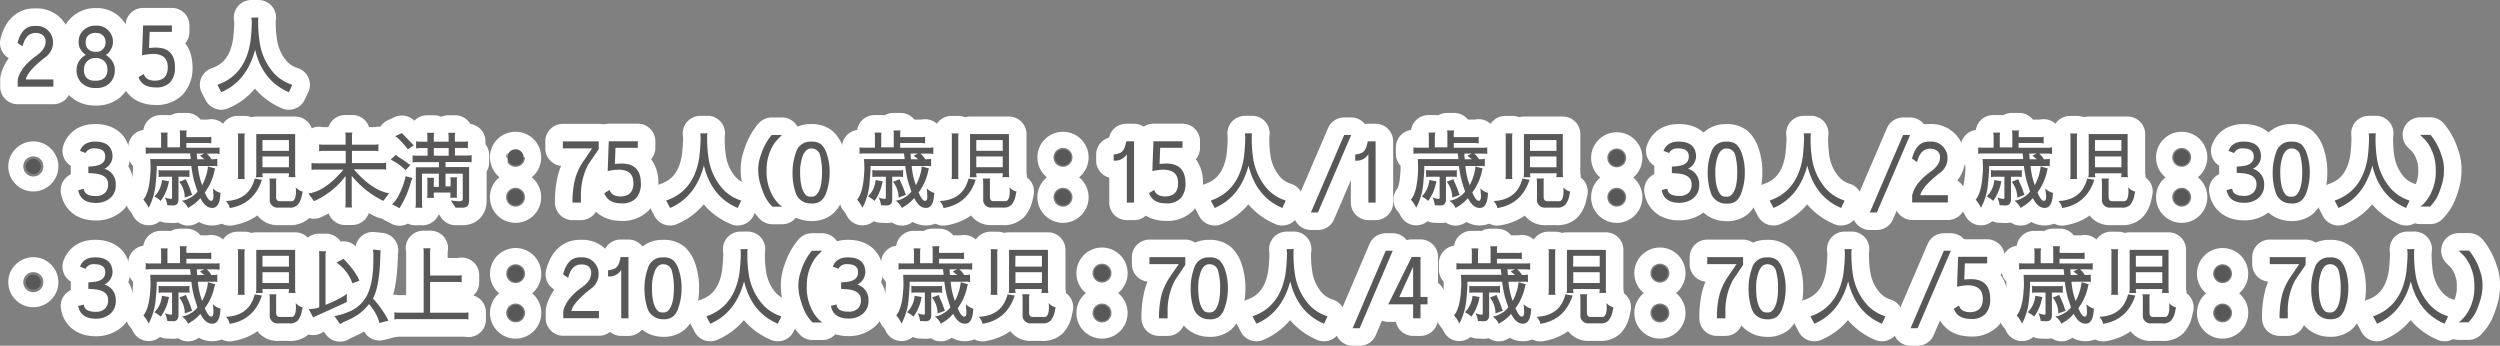 <svg xmlns="http://www.w3.org/2000/svg" width="712.63px" height="98.56px" viewBox="0 0 712.63 98.56"><rect x="0" y="0" width="712.63" height="98.56" fill="#808080" stroke="none"/><defs><style>.cls-1{fill:none;stroke:#fff;stroke-linecap:round;stroke-linejoin:round;stroke-width:10px;}.cls-2{fill:#595757;}</style></defs><title>about-ccon06</title><g id="レイヤー_2" data-name="レイヤー 2"><g id="design"><path class="cls-1" d="M10.18,9.39q-2.82,0-3.74,3.82L5,12.25C5.83,9,7.42,7.4,9.75,7.4h.43A4.57,4.57,0,0,1,14.65,10a3.93,3.93,0,0,1,.45,1.8,5.06,5.06,0,0,1-1.89,4.29q-5.43,4.15-5.83,6.56h7.84v2.06H5.05v-2q.8-3.6,5.3-6.81Q13,14,13,11.94A2.27,2.27,0,0,0,12.18,10,3.29,3.29,0,0,0,10.18,9.39Z"/><path class="cls-1" d="M27.1,25.09a5.48,5.48,0,0,1-3.5-1.15,5,5,0,0,1-1.78-4.11A4.79,4.79,0,0,1,24,15.94a4.22,4.22,0,0,1,.44-.28l-.1-.1A4.15,4.15,0,0,1,23,14.12a3.57,3.57,0,0,1-.58-2v-.24A4.27,4.27,0,0,1,23.82,8.6,4.85,4.85,0,0,1,27.2,7.3h.38a4.39,4.39,0,0,1,3.27,1.35,4.41,4.41,0,0,1,1.34,3.26v.24a4.12,4.12,0,0,1-.62,2,3.44,3.44,0,0,1-1.2,1.39l-.2.1.39.28a5.58,5.58,0,0,1,1.51,1.64,4.08,4.08,0,0,1,.65,2.25A5.06,5.06,0,0,1,31,23.94a5.43,5.43,0,0,1-3.55,1.15Zm0-8.55a3.27,3.27,0,0,0-2.16.84,3.2,3.2,0,0,0-1,2.5,3.1,3.1,0,0,0,.84,2.4A3.29,3.29,0,0,0,27.1,23h.34a3.4,3.4,0,0,0,2.26-.74,3,3,0,0,0,.91-2.42,3.07,3.07,0,0,0-1-2.5,3.47,3.47,0,0,0-2.16-.82Zm.1-7.17a2.83,2.83,0,0,0-2,.69,2.39,2.39,0,0,0-.77,1.85v.24a2.46,2.46,0,0,0,.82,1.95,3,3,0,0,0,1.92.67h.38A2.27,2.27,0,0,0,29.33,14a2.42,2.42,0,0,0,.75-1.8v-.24a2.47,2.47,0,0,0-.72-1.82,2.41,2.41,0,0,0-1.78-.72Z"/><path class="cls-1" d="M44,23q3.82,0,3.82-3.81t-4.2-3.82a15.13,15.13,0,0,0-3.14.41l.31-8.52H49V9.08H42.66l-.17,4.61c.8-.08,1.43-.12,1.9-.12q5.49,0,5.49,5.64a6.16,6.16,0,0,1-1.34,4.22,5.35,5.35,0,0,1-4.13,1.49q-3.93,0-4.92-2.93L41,21.08C41.33,22.3,42.32,22.92,44,23Z"/><path class="cls-1" d="M73.69,5a3.82,3.82,0,0,0-.1,1.1A36.15,36.15,0,0,0,74,11.91a16.85,16.85,0,0,0,4.13,9,12,12,0,0,0,5.21,3.26l-1,2.11q-7.48-3.18-9.62-12.09-2.4,9-9.65,12.09l-1.1-2.11q7.89-2.71,9.4-12.21a48.69,48.69,0,0,0,.41-5.84L71.65,5Z"/><path class="cls-1" d="M8,45.94a2.09,2.09,0,0,1,3,0,2.08,2.08,0,0,1,0,3,2.09,2.09,0,0,1-3,0,2.08,2.08,0,0,1,0-3Z"/><path class="cls-1" d="M30,44.62c0-1.55-1-2.32-3.12-2.32a2.54,2.54,0,0,0-2.5,1.32L22.81,43q1-2.64,4.27-2.64,4.92,0,5,4.27a4.07,4.07,0,0,1-2.31,3.48A4.48,4.48,0,0,1,33,52.64a4.7,4.7,0,0,1-1.63,3.86,6.2,6.2,0,0,1-4,1.35c-2.95,0-4.63-1.21-5.07-3.63l1.61-.4c.1,1.37,1.22,2.06,3.36,2.06A3.7,3.7,0,0,0,29.91,55a3.33,3.33,0,0,0,.91-2.47q0-2.82-4.24-3.1l-1.4-.1V47.5l1.35-.12Q30,47.08,30,44.62Z"/><path class="cls-1" d="M61.94,47.43a2.34,2.34,0,0,0-1.06-.12H56.42a19.57,19.57,0,0,0,1.2,5.47,14.68,14.68,0,0,0,1.3-3.28,14,14,0,0,0,.33-1.73,1.75,1.75,0,0,0,0-.34l2.09.6-.17.48a15.33,15.33,0,0,1-2.79,6.34q1,2.4,1.83,2.4c.43,0,.64-.49.64-1.47l-.14-2.08A4.74,4.74,0,0,0,62.9,55a3,3,0,0,0-.1.62c-.17,2.44-.94,3.65-2.3,3.65s-2.41-.93-3.38-2.81a11.25,11.25,0,0,1-2.21,2,15,15,0,0,0-1.28.84,5.56,5.56,0,0,0-1.77-2.09A5.38,5.38,0,0,0,54,56.48a6.73,6.73,0,0,0,2.3-1.87l-.93-2.88a31.88,31.88,0,0,1-.82-4.42H44.68v.51c0,.83-.1,2.36-.31,4.6a17.8,17.8,0,0,1-2,6.8,9.41,9.41,0,0,0-1.51-2.31q1.56-1.89,1.92-6.5c.09-1.15.14-1.84.14-2.07s0-1.2-.09-3H54.38c-.06-.54-.13-1.08-.19-1.61H42.64a4.94,4.94,0,0,0-1.1.12V42a5,5,0,0,0,1.1.1h3.29V39a4,4,0,0,0-.12-1.2h2A4.14,4.14,0,0,0,47.73,39v3h3.58V38.19a3.4,3.4,0,0,0-.12-1h2.06a3.11,3.11,0,0,0-.12,1.06v.84H59a3.65,3.65,0,0,0,1.23-.12v1.92a5.5,5.5,0,0,0-1.16-.12H53.13v1.34h8.52a6.11,6.11,0,0,0,.94-.1V43.9a5.92,5.92,0,0,0-1.15-.12H58.89a5.33,5.33,0,0,1,1.37,1.61,8.21,8.21,0,0,0,1.68-.12ZM45.81,57.27A8.41,8.41,0,0,0,44,56a7.31,7.31,0,0,0,2.16-4.68l2,.34A13.12,13.12,0,0,1,45.81,57.27Zm-.62-8.83a4.16,4.16,0,0,0,1.34.12H53a2.17,2.17,0,0,0,1-.12V50.5a2.88,2.88,0,0,0-.86-.12H50.88v6.44c0,1.15-.51,1.73-1.52,1.75l-1.68-.07A6.91,6.91,0,0,0,47,56.26a5.33,5.33,0,0,0,1.78.44c.17,0,.26-.12.26-.41V50.38H46.22a4.22,4.22,0,0,0-1,.12Zm7.48,7.9a7.28,7.28,0,0,0-1.58-4.52L53,51.08l.41,1a20.68,20.68,0,0,1,1,2.45,4.35,4.35,0,0,0,.41,1Zm3.41-12.56.12,1.61h2.07l-1.27-1,1.2-.63Z"/><path class="cls-1" d="M74.65,51.25q-2.25,6.91-9.16,8.06a4.32,4.32,0,0,0-1.08-2q6.66-.31,8.2-6.41Zm-4.84-13.2a3.84,3.84,0,0,0-.12,1.1V49.93a2.51,2.51,0,0,0,.12,1.1H67.74a3.14,3.14,0,0,0,.12-.89v-11a2.51,2.51,0,0,0-.12-1.1Zm3.12,12.48a4.28,4.28,0,0,0,.12-1V38.22H84.13V49.5a4.1,4.1,0,0,0,.12,1h-2a4.06,4.06,0,0,0,.12-1.11H74.82a2.54,2.54,0,0,0,.12,1.11ZM74.82,43h7.54V39.92H74.82Zm7.54,4.68V44.6H74.82v3.07Zm-3.53,3.22a2.9,2.9,0,0,0-.12,1.2v4c0,.83.34,1.25,1,1.25h3.65c.68-.28,1-1.21,1-2.81a9.92,9.92,0,0,0-.07-1.18,3.54,3.54,0,0,0,2,1.25c-.08.32-.17.71-.27,1.18a5.58,5.58,0,0,1-1.2,2.64,3,3,0,0,1-2.44.74H79.38a2.2,2.2,0,0,1-2.49-2.5V52.09a5.41,5.41,0,0,0-.12-1.2Z"/><path class="cls-1" d="M100.33,43v3.48H109a4.59,4.59,0,0,0,1.06-.12v2l-.72-.1h-8.48q5.16,6,10.06,6.84l-1.66,2.16a25.9,25.9,0,0,1-9-7.17v7.94a3.11,3.11,0,0,0,.12,1.11H98.39a2.49,2.49,0,0,0,.12-.89V50.17a22.7,22.7,0,0,1-9,7.17L87.9,55.16q4.89-.69,10-6.82H90a6.91,6.91,0,0,0-1.2.1v-2a4.27,4.27,0,0,0,1.11.12h8.64V43H92.05a4.7,4.7,0,0,0-1.08.12v-2a4.13,4.13,0,0,0,1.08.12h6.46V38.89a3.11,3.11,0,0,0-.12-1.11h2.06a3.11,3.11,0,0,0-.12,1.11v2.35h6.48a4.59,4.59,0,0,0,1.06-.12v2a4.46,4.46,0,0,0-1.08-.12Z"/><path class="cls-1" d="M115.61,48.51a14.74,14.74,0,0,0-4.25-3l1.47-1.4A6.67,6.67,0,0,0,114,45c.6.37,1.23.78,1.87,1.25A5.22,5.22,0,0,0,117,47Zm-1.73,10.83-2.13-1.11c1.36-1.13,2.57-3.44,3.64-6.91a3.55,3.55,0,0,0,.17-1.1l2,.52-.41,1.08a27.15,27.15,0,0,1-2.64,6.44Zm2.4-16.78a36.2,36.2,0,0,0-2.49-2.83,4.34,4.34,0,0,0-1.16-.91l1.92-.89,3.39,3.5Zm14.07,8a2.21,2.21,0,0,0-.12,1v3.81a2,2,0,0,0,.12,1h-2.07a2.34,2.34,0,0,0,.12-.79v-.7h-4.75v.53a2,2,0,0,0,.12,1h-2.06a2.34,2.34,0,0,0,.12-.79v-4a1.91,1.91,0,0,0-.12-.94h2.06a2.52,2.52,0,0,0-.12.79v1.8h1.44V49.5h-4.8v8.56a5.3,5.3,0,0,0,.12,1.16h-2a5,5,0,0,0,.12-1.18V47.67h6.6V46.21h-6.36a5.4,5.4,0,0,0-1.15.12V44.26a3.35,3.35,0,0,0,1.2.12h3.07V42.2H120.1a7.51,7.51,0,0,0-1.49.12V40.26a3.62,3.62,0,0,0,1.22.12h2V38.86a2.8,2.8,0,0,0-.12-1h2.06a3.73,3.73,0,0,0-.12,1v1.52h4.23V38.86a4.1,4.1,0,0,0-.12-1h2a3.8,3.8,0,0,0-.1,1v1.52h2.67a5.67,5.67,0,0,0,1.05-.1v2a3.89,3.89,0,0,0-1-.12h-2.69v2.18h3.22a5.51,5.51,0,0,0,1.53-.14v2.09a3.5,3.5,0,0,0-1-.12H127v1.46h6.72V57.2c0,1.34-.61,2-1.85,2h-2l-1.37-2.07a14.31,14.31,0,0,0,2.62.22c.53,0,.79-.22.79-.65V49.5H127v3.64h1.44v-1.6a2.09,2.09,0,0,0-.12-1Zm-2.45-6.17V42.2h-4.23v2.18Z"/><path class="cls-1" d="M144.65,44.86a2.29,2.29,0,0,1,2.3-2.3,2.29,2.29,0,0,1,2.31,2.3A2.29,2.29,0,0,1,147,47.17a2.29,2.29,0,0,1-2.3-2.31Zm0,11.36a2.29,2.29,0,0,1,2.3-2.31,2.29,2.29,0,0,1,2.31,2.31,2.29,2.29,0,0,1-2.31,2.3,2.29,2.29,0,0,1-2.3-2.3Z"/><path class="cls-1" d="M163.2,57.75a26,26,0,0,1,.72-6.69,17.37,17.37,0,0,1,2.5-5.28l2.37-3.48h-8.35v-2h10.23v2.21l-3,4.39a18.67,18.67,0,0,0-2.08,9.15c0,.88,0,1.45,0,1.7Z"/><path class="cls-1" d="M176.75,56q3.81,0,3.81-3.81t-4.2-3.82a15.31,15.31,0,0,0-3.14.41l.31-8.52h8.28v1.87h-6.36l-.17,4.61c.8-.08,1.44-.12,1.9-.12,3.66,0,5.5,1.88,5.5,5.64a6.11,6.11,0,0,1-1.35,4.22,5.35,5.35,0,0,1-4.13,1.49q-3.93,0-4.92-2.93l1.49-.91C174.12,55.3,175.12,55.92,176.75,56Z"/><path class="cls-1" d="M201.68,38a4.22,4.22,0,0,0-.1,1.1,36,36,0,0,0,.37,5.81,16.84,16.84,0,0,0,4.12,9,12,12,0,0,0,5.21,3.26l-1,2.11q-7.49-3.18-9.63-12.09-2.4,9-9.64,12.09l-1.11-2.11q7.91-2.71,9.41-12.21a50.86,50.86,0,0,0,.41-5.84l-.1-1.1Z"/><path class="cls-1" d="M216.13,48.46a11.5,11.5,0,0,1,.7-4.08,16.82,16.82,0,0,1,2.9-5.61l.26-.29h2.93c-.16.14-.5.46-1,1a9.09,9.09,0,0,0-1.39,1.7,13.31,13.31,0,0,0-2,7.28,13.6,13.6,0,0,0,1.3,6.52,11.05,11.05,0,0,0,2.61,3.56l.53.38h-2.81a13.53,13.53,0,0,1-2-2.69,23.72,23.72,0,0,1-1.29-3.36A13.83,13.83,0,0,1,216.13,48.46Z"/><path class="cls-1" d="M226.83,55.06a17.16,17.16,0,0,1-.91-5.83,16.61,16.61,0,0,1,1-5.85,4.18,4.18,0,0,1,4.3-3h0a4.22,4.22,0,0,1,2.88.79,6.43,6.43,0,0,1,1.39,2.16,15.75,15.75,0,0,1,1,5.88v0a16.45,16.45,0,0,1-1,5.8,5.42,5.42,0,0,1-1.37,2.16,4.26,4.26,0,0,1-3,.82h0a4.55,4.55,0,0,1-2.69-.82A4.34,4.34,0,0,1,226.83,55.06Zm4.4-12.74c-1,0-1.77.64-2.33,1.92a12.94,12.94,0,0,0-.82,5c0,3.15.57,5.3,1.71,6.43a2,2,0,0,0,1.41.39,1.85,1.85,0,0,0,1.42-.44c1.13-1.08,1.7-3.22,1.7-6.4a18.3,18.3,0,0,0-.57-5A2.48,2.48,0,0,0,231.23,42.32Z"/><path class="cls-1" d="M265.41,47.43a2.37,2.37,0,0,0-1.06-.12h-4.46a20,20,0,0,0,1.19,5.47,13.77,13.77,0,0,0,1.3-3.28,13,13,0,0,0,.34-1.73,1,1,0,0,0,0-.34l2.09.6-.17.48a15.46,15.46,0,0,1-2.78,6.34c.66,1.6,1.26,2.4,1.82,2.4s.65-.49.65-1.47l-.14-2.08A4.69,4.69,0,0,0,266.37,55a3,3,0,0,0-.1.62c-.18,2.44-.94,3.65-2.3,3.65s-2.41-.93-3.39-2.81a10.71,10.71,0,0,1-2.21,2c-.76.48-1.19.76-1.27.84a5.65,5.65,0,0,0-1.77-2.09,5.43,5.43,0,0,0,2.16-.72,6.83,6.83,0,0,0,2.3-1.87l-.94-2.88a33.25,33.25,0,0,1-.81-4.42h-9.89v.51c0,.83-.11,2.36-.31,4.6a17.8,17.8,0,0,1-2,6.8,9.71,9.71,0,0,0-1.51-2.31q1.56-1.89,1.92-6.5c.09-1.15.14-1.84.14-2.07s0-1.2-.1-3h11.6c-.07-.54-.13-1.08-.2-1.61H246.11a4.94,4.94,0,0,0-1.1.12V42a5,5,0,0,0,1.1.1h3.29V39a4,4,0,0,0-.12-1.2h2A4.14,4.14,0,0,0,251.2,39v3h3.57V38.19a3.4,3.4,0,0,0-.12-1h2.07a3.11,3.11,0,0,0-.12,1.06v.84h5.88a3.62,3.62,0,0,0,1.22-.12v1.92a5.4,5.4,0,0,0-1.15-.12H256.6v1.34h8.52a5.89,5.89,0,0,0,.93-.1V43.9a5.84,5.84,0,0,0-1.15-.12h-2.54a5.63,5.63,0,0,1,1.37,1.61,8.21,8.21,0,0,0,1.68-.12Zm-16.13,9.84A8.66,8.66,0,0,0,247.43,56a7.36,7.36,0,0,0,2.16-4.68l2,.34A13.25,13.25,0,0,1,249.28,57.27Zm-.63-8.83a4.24,4.24,0,0,0,1.35.12h6.43a2.17,2.17,0,0,0,1-.12V50.5a3,3,0,0,0-.87-.12h-2.23v6.44c0,1.15-.5,1.73-1.51,1.75l-1.68-.07a7.17,7.17,0,0,0-.67-2.24,5.33,5.33,0,0,0,1.77.44c.18,0,.27-.12.27-.41V50.38h-2.83a4.3,4.3,0,0,0-1,.12Zm7.49,7.9a7.28,7.28,0,0,0-1.58-4.52l1.87-.74.41,1a22.55,22.55,0,0,1,1,2.45,4,4,0,0,0,.41,1Zm3.41-12.56.12,1.61h2.06l-1.27-1,1.2-.63Z"/><path class="cls-1" d="M278.12,51.25q-2.25,6.91-9.17,8.06a4.23,4.23,0,0,0-1.08-2q6.67-.31,8.21-6.41Zm-4.85-13.2a3.84,3.84,0,0,0-.12,1.1V49.93a2.51,2.51,0,0,0,.12,1.1h-2.06a3.14,3.14,0,0,0,.12-.89v-11a2.51,2.51,0,0,0-.12-1.1Zm3.12,12.48a4.28,4.28,0,0,0,.12-1V38.22H287.6V49.5a4.1,4.1,0,0,0,.12,1h-2a4.06,4.06,0,0,0,.12-1.11h-7.54a2.54,2.54,0,0,0,.12,1.11Zm1.9-7.54h7.54V39.92h-7.54Zm7.54,4.68V44.6h-7.54v3.07Zm-3.53,3.22a2.9,2.9,0,0,0-.12,1.2v4c0,.83.33,1.25,1,1.25h3.65c.69-.28,1-1.21,1-2.81a10,10,0,0,0-.08-1.18,3.6,3.6,0,0,0,2,1.25c-.08.32-.16.71-.26,1.18a5.58,5.58,0,0,1-1.2,2.64,3.05,3.05,0,0,1-2.45.74h-3.07a2.21,2.21,0,0,1-2.5-2.5V52.09a5.41,5.41,0,0,0-.12-1.2Z"/><path class="cls-1" d="M300.71,44.86a2.3,2.3,0,1,1,4.6,0,2.3,2.3,0,1,1-4.6,0Zm0,11.36a2.3,2.3,0,1,1,4.6,0,2.3,2.3,0,1,1-4.6,0Z"/><path class="cls-1" d="M321.2,43.93a3.84,3.84,0,0,1-3.14,1.87h-.6V44.05a6.46,6.46,0,0,0,1.92-.51c.8-.38,1.35-1.47,1.65-3.26h2.23V57.75H321.2Z"/><path class="cls-1" d="M332,56q3.82,0,3.82-3.81t-4.2-3.82a15.22,15.22,0,0,0-3.14.41l.31-8.52h8.28v1.87h-6.36l-.17,4.61c.8-.08,1.43-.12,1.9-.12q5.49,0,5.49,5.64a6.16,6.16,0,0,1-1.34,4.22,5.35,5.35,0,0,1-4.13,1.49q-3.93,0-4.92-2.93l1.49-.91C329.36,55.3,330.35,55.92,332,56Z"/><path class="cls-1" d="M356.92,38a3.82,3.82,0,0,0-.1,1.1,36.15,36.15,0,0,0,.36,5.81,16.93,16.93,0,0,0,4.13,9,12,12,0,0,0,5.21,3.26l-1,2.11q-7.48-3.18-9.62-12.09-2.4,9-9.65,12.09l-1.1-2.11q7.89-2.71,9.41-12.21a50.59,50.59,0,0,0,.4-5.84l-.09-1.1Z"/><path class="cls-1" d="M375.68,60.56h-2l9.48-22.08h2Z"/><path class="cls-1" d="M390.06,43.93a3.85,3.85,0,0,1-3.15,1.87h-.6V44.05a6.3,6.3,0,0,0,1.92-.51c.8-.38,1.35-1.47,1.66-3.26h2.23V57.75h-2.06Z"/><path class="cls-1" d="M423.25,47.43a2.34,2.34,0,0,0-1.06-.12h-4.46a19.57,19.57,0,0,0,1.2,5.47,14.13,14.13,0,0,0,1.29-3.28,13,13,0,0,0,.34-1.73,1.75,1.75,0,0,0,0-.34l2.08.6-.16.48a15.33,15.33,0,0,1-2.79,6.34q1,2.4,1.83,2.4c.43,0,.64-.49.64-1.47L422,53.7A4.74,4.74,0,0,0,424.21,55a3,3,0,0,0-.1.62c-.17,2.44-.94,3.65-2.3,3.65s-2.41-.93-3.39-2.81a10.93,10.93,0,0,1-2.2,2,15,15,0,0,0-1.28.84,5.56,5.56,0,0,0-1.77-2.09,5.43,5.43,0,0,0,2.16-.72,6.73,6.73,0,0,0,2.3-1.87l-.93-2.88a31.88,31.88,0,0,1-.82-4.42H406v.51c0,.83-.1,2.36-.31,4.6a17.8,17.8,0,0,1-2,6.8,9.41,9.41,0,0,0-1.51-2.31q1.56-1.89,1.92-6.5c.09-1.15.14-1.84.14-2.07s0-1.2-.09-3h11.59c-.07-.54-.13-1.08-.19-1.61H404a4.94,4.94,0,0,0-1.1.12V42a5,5,0,0,0,1.1.1h3.29V39a4,4,0,0,0-.12-1.2h2A4.14,4.14,0,0,0,409,39v3h3.58V38.19a3.4,3.4,0,0,0-.12-1h2.06a3.11,3.11,0,0,0-.12,1.06v.84h5.88a3.58,3.58,0,0,0,1.22-.12v1.92a5.34,5.34,0,0,0-1.15-.12h-5.95v1.34H423a6.11,6.11,0,0,0,.94-.1V43.9a5.94,5.94,0,0,0-1.16-.12H420.2a5.48,5.48,0,0,1,1.37,1.61,8.21,8.21,0,0,0,1.68-.12Zm-16.13,9.84A8.41,8.41,0,0,0,405.27,56a7.36,7.36,0,0,0,2.16-4.68l2,.34A13.12,13.12,0,0,1,407.12,57.27Zm-.62-8.83a4.16,4.16,0,0,0,1.34.12h6.43a2.17,2.17,0,0,0,1-.12V50.5a2.88,2.88,0,0,0-.86-.12h-2.24v6.44c0,1.15-.5,1.73-1.51,1.75L409,58.5a6.91,6.91,0,0,0-.67-2.24,5.33,5.33,0,0,0,1.78.44c.17,0,.26-.12.26-.41V50.38h-2.83a4.22,4.22,0,0,0-1,.12Zm7.48,7.9a7.28,7.28,0,0,0-1.58-4.52l1.87-.74.41,1a20.68,20.68,0,0,1,1,2.45,4.35,4.35,0,0,0,.41,1Zm3.41-12.56.12,1.61h2.07l-1.28-1,1.2-.63Z"/><path class="cls-1" d="M436,51.25q-2.25,6.91-9.17,8.06a4.14,4.14,0,0,0-1.08-2q6.68-.31,8.21-6.41Zm-4.84-13.2a3.84,3.84,0,0,0-.12,1.1V49.93a2.51,2.51,0,0,0,.12,1.1h-2.07a3.14,3.14,0,0,0,.12-.89v-11a2.51,2.51,0,0,0-.12-1.1Zm3.12,12.48a4.28,4.28,0,0,0,.12-1V38.22h11.08V49.5a4.1,4.1,0,0,0,.12,1h-2a4.06,4.06,0,0,0,.12-1.11h-7.54a2.54,2.54,0,0,0,.12,1.11ZM436.13,43h7.54V39.92h-7.54Zm7.54,4.68V44.6h-7.54v3.07Zm-3.53,3.22a2.9,2.9,0,0,0-.12,1.2v4c0,.83.34,1.25,1,1.25h3.65c.68-.28,1-1.21,1-2.81,0-.37,0-.76-.07-1.18a3.54,3.54,0,0,0,2,1.25c-.09.32-.17.71-.27,1.18a5.58,5.58,0,0,1-1.2,2.64,3.05,3.05,0,0,1-2.45.74h-3.07a2.2,2.2,0,0,1-2.49-2.5V52.09a5.41,5.41,0,0,0-.12-1.2Z"/><path class="cls-1" d="M458.55,44.86a2.31,2.31,0,0,1,4.61,0,2.31,2.31,0,1,1-4.61,0Zm0,11.36a2.31,2.31,0,1,1,3.93,1.63,2.3,2.3,0,0,1-3.93-1.63Z"/><path class="cls-1" d="M481.4,44.62c0-1.55-1-2.32-3.12-2.32a2.54,2.54,0,0,0-2.5,1.32L474.2,43q1-2.64,4.27-2.64,4.92,0,5,4.27a4.08,4.08,0,0,1-2.3,3.48,4.48,4.48,0,0,1,3.19,4.49,4.7,4.7,0,0,1-1.63,3.86,6.23,6.23,0,0,1-4,1.35q-4.41,0-5.06-3.63l1.61-.4c.1,1.37,1.21,2.06,3.36,2.06A3.73,3.73,0,0,0,481.3,55a3.33,3.33,0,0,0,.91-2.47q0-2.82-4.25-3.1l-1.39-.1V47.5l1.35-.12Q481.4,47.08,481.4,44.62Z"/><path class="cls-1" d="M487.71,55.06a17.15,17.15,0,0,1-.92-5.83,16.61,16.61,0,0,1,1-5.85,4.19,4.19,0,0,1,4.3-3h0a4.22,4.22,0,0,1,2.88.79,6.59,6.59,0,0,1,1.39,2.16,16,16,0,0,1,1,5.88v0a16.45,16.45,0,0,1-1,5.8A5.51,5.51,0,0,1,495,57.22a4.3,4.3,0,0,1-2.95.82h0a4.58,4.58,0,0,1-2.69-.82A4.33,4.33,0,0,1,487.71,55.06Zm4.39-12.74c-1,0-1.77.64-2.33,1.92a13.14,13.14,0,0,0-.81,5c0,3.15.56,5.3,1.7,6.43a2,2,0,0,0,1.42.39,1.84,1.84,0,0,0,1.41-.44c1.14-1.08,1.71-3.22,1.71-6.4a18.25,18.25,0,0,0-.58-5A2.48,2.48,0,0,0,492.1,42.32Z"/><path class="cls-1" d="M516.21,38a4.36,4.36,0,0,0-.09,1.1,36.15,36.15,0,0,0,.36,5.81,16.78,16.78,0,0,0,4.13,9,11.93,11.93,0,0,0,5.2,3.26l-1,2.11q-7.49-3.18-9.62-12.09-2.4,9-9.65,12.09l-1.11-2.11q7.91-2.71,9.41-12.21a50.86,50.86,0,0,0,.41-5.84l-.1-1.1Z"/><path class="cls-1" d="M535,60.56h-2l9.48-22.08h2Z"/><path class="cls-1" d="M550.21,42.39q-2.84,0-3.75,3.82l-1.44-1c.84-3.23,2.42-4.85,4.76-4.85h.43A4.57,4.57,0,0,1,554.67,43a3.82,3.82,0,0,1,.46,1.8,5,5,0,0,1-1.9,4.29q-5.41,4.15-5.83,6.56h7.85v2.06H545.07v-2q.79-3.6,5.31-6.81Q553,47,553,44.94A2.27,2.27,0,0,0,552.2,43,3.26,3.26,0,0,0,550.21,42.39Z"/><path class="cls-1" d="M584.29,47.43a2.31,2.31,0,0,0-1-.12h-4.47a20.31,20.31,0,0,0,1.2,5.47,14.68,14.68,0,0,0,1.3-3.28,14,14,0,0,0,.33-1.73,1.16,1.16,0,0,0,0-.34l2.09.6-.17.48a15.46,15.46,0,0,1-2.78,6.34c.65,1.6,1.26,2.4,1.82,2.4s.65-.49.65-1.47L583,53.7A4.74,4.74,0,0,0,585.25,55a2.48,2.48,0,0,0-.09.62c-.18,2.44-.95,3.65-2.31,3.65s-2.41-.93-3.38-2.81a11,11,0,0,1-2.21,2,13.92,13.92,0,0,0-1.27.84,5.7,5.7,0,0,0-1.78-2.09,5.34,5.34,0,0,0,2.16-.72,6.87,6.87,0,0,0,2.31-1.87l-.94-2.88a31.88,31.88,0,0,1-.82-4.42H567v.51c0,.83-.11,2.36-.32,4.6a17.45,17.45,0,0,1-2,6.8,9.13,9.13,0,0,0-1.51-2.31q1.56-1.89,1.92-6.5.15-1.72.15-2.07c0-.22,0-1.2-.1-3h11.59c-.06-.54-.13-1.08-.19-1.61H565a5,5,0,0,0-1.11.12V42a5.07,5.07,0,0,0,1.11.1h3.28V39a4,4,0,0,0-.12-1.2h2a4.14,4.14,0,0,0-.12,1.22v3h3.58V38.19a3.4,3.4,0,0,0-.12-1h2.06a3.11,3.11,0,0,0-.12,1.06v.84h5.88a3.65,3.65,0,0,0,1.23-.12v1.92a5.47,5.47,0,0,0-1.15-.12h-6v1.34H584a6.11,6.11,0,0,0,.94-.1V43.9a5.84,5.84,0,0,0-1.15-.12h-2.55a5.33,5.33,0,0,1,1.37,1.61,8.08,8.08,0,0,0,1.68-.12Zm-16.13,9.84A8.59,8.59,0,0,0,566.32,56a7.36,7.36,0,0,0,2.16-4.68l2,.34A13.13,13.13,0,0,1,568.16,57.27Zm-.62-8.83a4.2,4.2,0,0,0,1.34.12h6.44a2.12,2.12,0,0,0,1-.12V50.5a2.84,2.84,0,0,0-.86-.12h-2.23v6.44c0,1.15-.51,1.73-1.51,1.75L570,58.5a7.25,7.25,0,0,0-.68-2.24,5.4,5.4,0,0,0,1.78.44c.18,0,.26-.12.26-.41V50.38h-2.83a4.22,4.22,0,0,0-1,.12Zm7.49,7.9a7.34,7.34,0,0,0-1.59-4.52l1.88-.74.4,1a23,23,0,0,1,1,2.45,4.5,4.5,0,0,0,.4,1Zm3.41-12.56.12,1.61h2.06l-1.27-1,1.2-.63Z"/><path class="cls-1" d="M597,51.25q-2.26,6.91-9.17,8.06a4.32,4.32,0,0,0-1.08-2q6.68-.31,8.21-6.41Zm-4.85-13.2a3.84,3.84,0,0,0-.12,1.1V49.93a2.51,2.51,0,0,0,.12,1.1h-2.07a3.14,3.14,0,0,0,.12-.89v-11a2.51,2.51,0,0,0-.12-1.1Zm3.12,12.48a4.28,4.28,0,0,0,.12-1V38.22h11.09V49.5a4.1,4.1,0,0,0,.12,1h-2a4.06,4.06,0,0,0,.12-1.11h-7.54a2.54,2.54,0,0,0,.12,1.11ZM597.17,43h7.54V39.92h-7.54Zm7.54,4.68V44.6h-7.54v3.07Zm-3.53,3.22a2.9,2.9,0,0,0-.12,1.2v4c0,.83.34,1.25,1,1.25h3.65c.69-.28,1-1.21,1-2.81a9.92,9.92,0,0,0-.07-1.18,3.54,3.54,0,0,0,2,1.25c-.08.32-.17.71-.26,1.18a5.69,5.69,0,0,1-1.21,2.64,3,3,0,0,1-2.44.74h-3.08a2.2,2.2,0,0,1-2.49-2.5V52.09a5.41,5.41,0,0,0-.12-1.2Z"/><path class="cls-1" d="M619.59,44.86a2.29,2.29,0,0,1,2.3-2.3,2.29,2.29,0,0,1,2.31,2.3,2.29,2.29,0,0,1-2.31,2.31,2.29,2.29,0,0,1-2.3-2.31Zm0,11.36a2.29,2.29,0,0,1,2.3-2.31,2.29,2.29,0,0,1,2.31,2.31,2.29,2.29,0,0,1-2.31,2.3,2.29,2.29,0,0,1-2.3-2.3Z"/><path class="cls-1" d="M642.44,44.62c0-1.55-1-2.32-3.12-2.32a2.54,2.54,0,0,0-2.5,1.32L635.24,43q1-2.64,4.27-2.64,4.92,0,5,4.27a4.07,4.07,0,0,1-2.31,3.48,4.49,4.49,0,0,1,3.2,4.49,4.7,4.7,0,0,1-1.64,3.86,6.2,6.2,0,0,1-4,1.35c-2.95,0-4.63-1.21-5.07-3.63l1.61-.4c.1,1.37,1.22,2.06,3.36,2.06a3.7,3.7,0,0,0,2.64-.91,3.33,3.33,0,0,0,.91-2.47q0-2.82-4.24-3.1l-1.39-.1V47.5l1.34-.12Q642.44,47.08,642.44,44.62Z"/><path class="cls-1" d="M648.75,55.06a17.16,17.16,0,0,1-.91-5.83,16.61,16.61,0,0,1,1-5.85,4.18,4.18,0,0,1,4.29-3h0a4.22,4.22,0,0,1,2.88.79,6.43,6.43,0,0,1,1.39,2.16,16,16,0,0,1,1,5.88v0a16.45,16.45,0,0,1-1,5.8,5.53,5.53,0,0,1-1.37,2.16,4.26,4.26,0,0,1-3,.82h0a4.55,4.55,0,0,1-2.68-.82A4.29,4.29,0,0,1,648.75,55.06Zm4.39-12.74c-1,0-1.76.64-2.33,1.92a13.14,13.14,0,0,0-.81,5c0,3.15.57,5.3,1.7,6.43a2,2,0,0,0,1.42.39,1.85,1.85,0,0,0,1.42-.44c1.13-1.08,1.7-3.22,1.7-6.4a17.87,17.87,0,0,0-.58-5A2.46,2.46,0,0,0,653.14,42.32Z"/><path class="cls-1" d="M677.26,38a3.82,3.82,0,0,0-.1,1.1,36.15,36.15,0,0,0,.36,5.81,16.85,16.85,0,0,0,4.13,9,12,12,0,0,0,5.21,3.26l-1,2.11q-7.49-3.18-9.62-12.09-2.4,9-9.65,12.09l-1.1-2.11q7.89-2.71,9.41-12.21a50.59,50.59,0,0,0,.4-5.84l-.09-1.1Z"/><path class="cls-1" d="M696,52.78a24.51,24.51,0,0,1-1.29,3.41,13.53,13.53,0,0,1-2,2.69h-2.81l.53-.38A11.05,11.05,0,0,0,693,54.94a13.82,13.82,0,0,0,1.32-6.52,13.32,13.32,0,0,0-2.06-7.28,9.09,9.09,0,0,0-1.39-1.7c-.52-.5-.85-.82-1-1h2.93l.26.29a17.3,17.3,0,0,1,2.9,5.57,11.35,11.35,0,0,1,.7,4.08A14,14,0,0,1,696,52.78Z"/><path class="cls-1" d="M8,78.94a2.09,2.09,0,0,1,3,0,2.08,2.08,0,0,1,0,3,2.09,2.09,0,0,1-3,0,2.08,2.08,0,0,1,0-3Z"/><path class="cls-1" d="M30,77.62c0-1.55-1-2.32-3.12-2.32a2.54,2.54,0,0,0-2.5,1.32L22.81,76q1-2.64,4.27-2.64,4.92,0,5,4.27a4.07,4.07,0,0,1-2.31,3.48A4.48,4.48,0,0,1,33,85.64a4.7,4.7,0,0,1-1.63,3.86,6.2,6.2,0,0,1-4,1.35c-2.95,0-4.63-1.21-5.07-3.63l1.61-.4c.1,1.37,1.22,2.06,3.36,2.06A3.7,3.7,0,0,0,29.91,88a3.33,3.33,0,0,0,.91-2.47q0-2.82-4.24-3.1l-1.4-.1V80.5l1.35-.12Q30,80.08,30,77.62Z"/><path class="cls-1" d="M61.94,80.43a2.34,2.34,0,0,0-1.06-.12H56.42a19.57,19.57,0,0,0,1.2,5.47,14.68,14.68,0,0,0,1.3-3.28,14,14,0,0,0,.33-1.73,1.75,1.75,0,0,0,0-.34l2.09.6-.17.48a15.33,15.33,0,0,1-2.79,6.34q1,2.4,1.83,2.4c.43,0,.64-.49.64-1.47l-.14-2.08A4.74,4.74,0,0,0,62.9,88a3,3,0,0,0-.1.62c-.17,2.44-.94,3.65-2.3,3.65s-2.41-.93-3.38-2.81a11.25,11.25,0,0,1-2.21,2,15,15,0,0,0-1.28.84,5.56,5.56,0,0,0-1.77-2.09A5.38,5.38,0,0,0,54,89.48a6.73,6.73,0,0,0,2.3-1.87l-.93-2.88a31.88,31.88,0,0,1-.82-4.42H44.68v.51c0,.83-.1,2.36-.31,4.6a17.8,17.8,0,0,1-2,6.8,9.41,9.41,0,0,0-1.51-2.31q1.56-1.89,1.92-6.5c.09-1.15.14-1.84.14-2.07s0-1.2-.09-3H54.38c-.06-.54-.13-1.08-.19-1.61H42.64a4.94,4.94,0,0,0-1.1.12V75a5,5,0,0,0,1.1.1h3.29V72a4,4,0,0,0-.12-1.2h2A4.14,4.14,0,0,0,47.73,72v3h3.58V71.19a3.4,3.4,0,0,0-.12-1h2.06a3.11,3.11,0,0,0-.12,1.06v.84H59a3.65,3.65,0,0,0,1.23-.12v1.92a5.5,5.5,0,0,0-1.16-.12H53.13v1.34h8.52a6.11,6.11,0,0,0,.94-.1V76.9a5.92,5.92,0,0,0-1.15-.12H58.89a5.33,5.33,0,0,1,1.37,1.61,8.21,8.21,0,0,0,1.68-.12ZM45.81,90.27A8.41,8.41,0,0,0,44,89a7.31,7.31,0,0,0,2.16-4.68l2,.34A13.12,13.12,0,0,1,45.81,90.27Zm-.62-8.83a4.16,4.16,0,0,0,1.34.12H53a2.17,2.17,0,0,0,1-.12V83.5a2.88,2.88,0,0,0-.86-.12H50.88v6.44c0,1.15-.51,1.73-1.52,1.75l-1.68-.07A6.91,6.91,0,0,0,47,89.26a5.33,5.33,0,0,0,1.78.44c.17,0,.26-.12.26-.41V83.38H46.22a4.22,4.22,0,0,0-1,.12Zm7.48,7.9a7.28,7.28,0,0,0-1.58-4.52L53,84.08l.41,1a20.68,20.68,0,0,1,1,2.45,4.35,4.35,0,0,0,.41,1.05Zm3.41-12.56.12,1.61h2.07l-1.27-1,1.2-.63Z"/><path class="cls-1" d="M74.65,84.25q-2.25,6.91-9.16,8.06a4.32,4.32,0,0,0-1.08-2q6.66-.31,8.2-6.41Zm-4.84-13.2a3.84,3.84,0,0,0-.12,1.1V82.93a2.51,2.51,0,0,0,.12,1.1H67.74a3.14,3.14,0,0,0,.12-.89v-11a2.51,2.51,0,0,0-.12-1.1Zm3.12,12.48a4.28,4.28,0,0,0,.12-1V71.22H84.13V82.5a4.1,4.1,0,0,0,.12,1h-2a4.06,4.06,0,0,0,.12-1.11H74.82a2.54,2.54,0,0,0,.12,1.11ZM74.82,76h7.54V72.92H74.82Zm7.54,4.68V77.6H74.82v3.07Zm-3.53,3.22a2.9,2.9,0,0,0-.12,1.2v4c0,.83.34,1.25,1,1.25h3.65c.68-.28,1-1.21,1-2.81a9.92,9.92,0,0,0-.07-1.18,3.54,3.54,0,0,0,2,1.25c-.08.32-.17.71-.27,1.18a5.58,5.58,0,0,1-1.2,2.64,3,3,0,0,1-2.44.74H79.38a2.2,2.2,0,0,1-2.49-2.5V85.09a5.41,5.41,0,0,0-.12-1.2Z"/><path class="cls-1" d="M89.28,90.51,88,88.14,89.4,88A4.17,4.17,0,0,0,91,87.56V72.73a6.47,6.47,0,0,0-.09-1.13h2a4.72,4.72,0,0,0-.12,1.13V86.89a32.3,32.3,0,0,0,4.92-2.35,7.17,7.17,0,0,0,1.15-.8V86.1l-1.11.5q-7.25,3.32-7.63,3.46Zm18.89,1.56s-.15-.48-.43-1.34a14.1,14.1,0,0,0-2.57-4.06,13.26,13.26,0,0,1-3.51,3.27h0a26.34,26.34,0,0,1-3.74,1.87l-1,.57-1.6-2.3a14.35,14.35,0,0,0,3.57-1,10.1,10.1,0,0,0,5.93-5.31q1.6-3.53,1.61-9.79c0-.56,0-1.09,0-1.58a12.2,12.2,0,0,0-.14-1.28l2.23.24v0q-.08.48-.12,2-.25,8.37-2.09,11.73a29.11,29.11,0,0,1,3.84,5.21l.58,1.11ZM102,79a7.34,7.34,0,0,0,.46,1l-2,.77a12,12,0,0,0-4.56-5.93l2-1.05a7.46,7.46,0,0,1,.81.86A22.29,22.29,0,0,1,102,79Z"/><path class="cls-1" d="M122.6,80.36v8.78h9.86a4.59,4.59,0,0,0,1.06-.12h0v2.07a2.88,2.88,0,0,0-.86-.12H113.5a2.42,2.42,0,0,0-1.08.12V89a4.24,4.24,0,0,0,1.08.12h7.27V71.89a3.21,3.21,0,0,0-.12-1.13h2.07a4.33,4.33,0,0,0-.12,1.13v6.65h8a4.65,4.65,0,0,0,1-.12v2.06a2.55,2.55,0,0,0-.81-.12Z"/><path class="cls-1" d="M144.68,77.86a2.31,2.31,0,0,1,4.61,0,2.31,2.31,0,1,1-4.61,0Zm0,11.36a2.31,2.31,0,1,1,3.93,1.63,2.3,2.3,0,0,1-3.93-1.63Z"/><path class="cls-1" d="M165.7,75.39q-2.83,0-3.74,3.82l-1.44-1q1.24-4.84,4.75-4.85h.43A4.57,4.57,0,0,1,170.17,76a3.93,3.93,0,0,1,.45,1.8,5,5,0,0,1-1.9,4.29q-5.41,4.16-5.83,6.56h7.85v2.06H160.56v-2q.8-3.6,5.31-6.81,2.64-1.86,2.64-4a2.25,2.25,0,0,0-.82-2A3.26,3.26,0,0,0,165.7,75.39Z"/><path class="cls-1" d="M177.08,76.93a3.85,3.85,0,0,1-3.15,1.87h-.6V77.05a6.3,6.3,0,0,0,1.92-.51c.8-.38,1.35-1.47,1.66-3.26h2.23V90.75h-2.06Z"/><path class="cls-1" d="M184.62,88.06a17.4,17.4,0,0,1-.91-5.83,16.61,16.61,0,0,1,1-5.85,4.18,4.18,0,0,1,4.3-3h0a4.19,4.19,0,0,1,2.88.79,6.43,6.43,0,0,1,1.39,2.16,15.75,15.75,0,0,1,1,5.88v0a16.45,16.45,0,0,1-1,5.8,5.42,5.42,0,0,1-1.37,2.16A4.26,4.26,0,0,1,189,91h0a4.55,4.55,0,0,1-2.69-.82A4.34,4.34,0,0,1,184.62,88.06ZM189,75.32c-1,0-1.77.64-2.33,1.92a12.94,12.94,0,0,0-.82,5c0,3.15.57,5.3,1.71,6.43a2,2,0,0,0,1.41.39,1.85,1.85,0,0,0,1.42-.44c1.13-1.08,1.7-3.22,1.7-6.4a18.3,18.3,0,0,0-.57-5A2.48,2.48,0,0,0,189,75.32Z"/><path class="cls-1" d="M213.13,71a4.36,4.36,0,0,0-.09,1.1,36.15,36.15,0,0,0,.36,5.81,16.84,16.84,0,0,0,4.12,9,12,12,0,0,0,5.21,3.26l-1,2.11q-7.5-3.18-9.63-12.09-2.4,9-9.65,12.09l-1.1-2.11q7.89-2.72,9.41-12.21a50.86,50.86,0,0,0,.41-5.84l-.1-1.1Z"/><path class="cls-1" d="M227.58,81.46a11.5,11.5,0,0,1,.7-4.08,16.82,16.82,0,0,1,2.9-5.61l.26-.29h2.93c-.16.14-.49.46-1,1a9.09,9.09,0,0,0-1.39,1.7,13.31,13.31,0,0,0-2,7.28,13.72,13.72,0,0,0,1.3,6.52,11.05,11.05,0,0,0,2.61,3.56l.53.38h-2.81a13.53,13.53,0,0,1-2-2.69,22.56,22.56,0,0,1-1.29-3.36A13.83,13.83,0,0,1,227.58,81.46Z"/><path class="cls-1" d="M244.59,77.62c0-1.55-1-2.32-3.12-2.32A2.54,2.54,0,0,0,239,76.62L237.4,76q1-2.64,4.27-2.64,4.92,0,5,4.27a4.06,4.06,0,0,1-2.3,3.48,4.48,4.48,0,0,1,3.19,4.49,4.7,4.7,0,0,1-1.63,3.86,6.24,6.24,0,0,1-4,1.35q-4.43,0-5.07-3.63l1.61-.4c.09,1.37,1.21,2.06,3.36,2.06A3.73,3.73,0,0,0,244.5,88a3.33,3.33,0,0,0,.91-2.47c0-1.88-1.41-2.91-4.25-3.1l-1.39-.1V80.5l1.35-.12Q244.59,80.08,244.59,77.62Z"/><path class="cls-1" d="M276.53,80.43a2.37,2.37,0,0,0-1.06-.12H271a19.57,19.57,0,0,0,1.2,5.47,14.13,14.13,0,0,0,1.29-3.28,13,13,0,0,0,.34-1.73,1.75,1.75,0,0,0,0-.34l2.08.6-.16.48A15.46,15.46,0,0,1,273,87.85c.66,1.6,1.26,2.4,1.83,2.4s.64-.49.64-1.47l-.14-2.08A4.74,4.74,0,0,0,277.49,88a3,3,0,0,0-.1.62c-.18,2.44-.94,3.65-2.3,3.65s-2.41-.93-3.39-2.81a10.93,10.93,0,0,1-2.2,2,15,15,0,0,0-1.28.84,5.56,5.56,0,0,0-1.77-2.09,5.43,5.43,0,0,0,2.16-.72,6.83,6.83,0,0,0,2.3-1.87L270,84.73a33.25,33.25,0,0,1-.81-4.42h-9.89v.51c0,.83-.1,2.36-.31,4.6a17.8,17.8,0,0,1-2,6.8,9.41,9.41,0,0,0-1.51-2.31q1.56-1.89,1.92-6.5c.09-1.15.14-1.84.14-2.07s0-1.2-.09-3H269c-.07-.54-.13-1.08-.19-1.61H257.23a4.94,4.94,0,0,0-1.1.12V75a5,5,0,0,0,1.1.1h3.29V72a4,4,0,0,0-.12-1.2h2a4.14,4.14,0,0,0-.12,1.22v3h3.58V71.19a3.76,3.76,0,0,0-.12-1h2.06a3.11,3.11,0,0,0-.12,1.06v.84h5.88a3.62,3.62,0,0,0,1.22-.12v1.92a5.34,5.34,0,0,0-1.15-.12h-5.95v1.34h8.52a5.89,5.89,0,0,0,.93-.1V76.9a5.84,5.84,0,0,0-1.15-.12h-2.54a5.48,5.48,0,0,1,1.37,1.61,8.21,8.21,0,0,0,1.68-.12ZM260.4,90.27A8.66,8.66,0,0,0,258.55,89a7.36,7.36,0,0,0,2.16-4.68l2,.34A13.25,13.25,0,0,1,260.4,90.27Zm-.62-8.83a4.11,4.11,0,0,0,1.34.12h6.43a2.17,2.17,0,0,0,1-.12V83.5a2.93,2.93,0,0,0-.86-.12h-2.24v6.44c0,1.15-.5,1.73-1.51,1.75l-1.68-.07a7.17,7.17,0,0,0-.67-2.24,5.33,5.33,0,0,0,1.78.44c.17,0,.26-.12.26-.41V83.38h-2.83a4.16,4.16,0,0,0-1,.12Zm7.48,7.9a7.28,7.28,0,0,0-1.58-4.52l1.87-.74.41,1a20.68,20.68,0,0,1,1,2.45,4.35,4.35,0,0,0,.41,1.05Zm3.41-12.56.12,1.61h2.07l-1.28-1,1.2-.63Z"/><path class="cls-1" d="M289.24,84.25q-2.25,6.91-9.17,8.06a4.14,4.14,0,0,0-1.08-2q6.67-.31,8.21-6.41Zm-4.85-13.2a3.84,3.84,0,0,0-.12,1.1V82.93a2.51,2.51,0,0,0,.12,1.1h-2.06a3.14,3.14,0,0,0,.12-.89v-11a2.51,2.51,0,0,0-.12-1.1Zm3.12,12.48a4.28,4.28,0,0,0,.12-1V71.22h11.09V82.5a4.1,4.1,0,0,0,.12,1h-2a4.06,4.06,0,0,0,.12-1.11h-7.54a2.54,2.54,0,0,0,.12,1.11Zm1.9-7.54H297V72.92h-7.54ZM297,80.67V77.6h-7.54v3.07Zm-3.53,3.22a2.9,2.9,0,0,0-.12,1.2v4c0,.83.33,1.25,1,1.25H298c.69-.28,1-1.21,1-2.81a10,10,0,0,0-.08-1.18,3.6,3.6,0,0,0,2,1.25c-.08.32-.16.71-.26,1.18a5.58,5.58,0,0,1-1.2,2.64,3.05,3.05,0,0,1-2.45.74H294a2.21,2.21,0,0,1-2.5-2.5V85.09a5.41,5.41,0,0,0-.12-1.2Z"/><path class="cls-1" d="M311.83,77.86a2.3,2.3,0,1,1,4.6,0,2.3,2.3,0,1,1-4.6,0Zm0,11.36a2.3,2.3,0,1,1,4.6,0,2.3,2.3,0,1,1-4.6,0Z"/><path class="cls-1" d="M330.38,90.75a26,26,0,0,1,.72-6.69,17.57,17.57,0,0,1,2.49-5.28L336,75.3h-8.35v-2h10.22v2.21l-2.95,4.39a18.67,18.67,0,0,0-2.09,9.15c0,.88,0,1.45,0,1.7Z"/><path class="cls-1" d="M340.31,88.06a17.4,17.4,0,0,1-.91-5.83,16.61,16.61,0,0,1,1-5.85,4.18,4.18,0,0,1,4.3-3h0a4.19,4.19,0,0,1,2.88.79A6.43,6.43,0,0,1,349,76.35a15.75,15.75,0,0,1,1,5.88v0a16.45,16.45,0,0,1-1,5.8,5.42,5.42,0,0,1-1.37,2.16,4.26,4.26,0,0,1-2.95.82h0a4.55,4.55,0,0,1-2.69-.82A4.34,4.34,0,0,1,340.31,88.06Zm4.4-12.74c-1,0-1.77.64-2.33,1.92a12.94,12.94,0,0,0-.82,5c0,3.15.57,5.3,1.71,6.43a2,2,0,0,0,1.41.39,1.85,1.85,0,0,0,1.42-.44c1.13-1.08,1.7-3.22,1.7-6.4a18.3,18.3,0,0,0-.57-5A2.48,2.48,0,0,0,344.71,75.32Z"/><path class="cls-1" d="M368.82,71a4.22,4.22,0,0,0-.1,1.1,36.15,36.15,0,0,0,.36,5.81,16.93,16.93,0,0,0,4.13,9,12,12,0,0,0,5.21,3.26l-1,2.11q-7.49-3.18-9.63-12.09-2.4,9-9.64,12.09l-1.11-2.11q7.9-2.72,9.41-12.21a50.86,50.86,0,0,0,.41-5.84l-.1-1.1Z"/><path class="cls-1" d="M387.58,93.56h-2L395,71.48h2Z"/><path class="cls-1" d="M402.81,90.75v-4h-7.08l6.67-13.51h2.52v11.4h2v2.11h-2v4Zm0-14.71-3.94,8.64h3.94Z"/><path class="cls-1" d="M435.56,80.43a2.37,2.37,0,0,0-1.06-.12H430a19.57,19.57,0,0,0,1.2,5.47,14.13,14.13,0,0,0,1.29-3.28,13,13,0,0,0,.34-1.73,1.75,1.75,0,0,0,0-.34l2.08.6-.16.48A15.46,15.46,0,0,1,432,87.85q1,2.4,1.83,2.4c.43,0,.64-.49.64-1.47l-.14-2.08A4.74,4.74,0,0,0,436.52,88a3,3,0,0,0-.1.62c-.17,2.44-.94,3.65-2.3,3.65s-2.41-.93-3.39-2.81a10.93,10.93,0,0,1-2.2,2,15,15,0,0,0-1.28.84,5.56,5.56,0,0,0-1.77-2.09,5.43,5.43,0,0,0,2.16-.72,6.73,6.73,0,0,0,2.3-1.87L429,84.73a33.25,33.25,0,0,1-.81-4.42H418.3v.51c0,.83-.1,2.36-.31,4.6a17.8,17.8,0,0,1-2,6.8,9.41,9.41,0,0,0-1.51-2.31q1.56-1.89,1.92-6.5c.09-1.15.14-1.84.14-2.07s0-1.2-.09-3H428c-.07-.54-.13-1.08-.19-1.61H416.26a4.94,4.94,0,0,0-1.1.12V75a5,5,0,0,0,1.1.1h3.29V72a4,4,0,0,0-.12-1.2h2a4.14,4.14,0,0,0-.12,1.22v3h3.58V71.19a3.76,3.76,0,0,0-.12-1h2.06a3.11,3.11,0,0,0-.12,1.06v.84h5.88a3.58,3.58,0,0,0,1.22-.12v1.92a5.34,5.34,0,0,0-1.15-.12h-5.95v1.34h8.52a6.11,6.11,0,0,0,.94-.1V76.9a6,6,0,0,0-1.16-.12h-2.54a5.48,5.48,0,0,1,1.37,1.61,8.21,8.21,0,0,0,1.68-.12Zm-16.13,9.84A8.66,8.66,0,0,0,417.58,89a7.36,7.36,0,0,0,2.16-4.68l2,.34A13.12,13.12,0,0,1,419.43,90.27Zm-.62-8.83a4.11,4.11,0,0,0,1.34.12h6.43a2.17,2.17,0,0,0,1-.12V83.5a2.93,2.93,0,0,0-.86-.12h-2.24v6.44c0,1.15-.5,1.73-1.51,1.75l-1.68-.07a7.17,7.17,0,0,0-.67-2.24,5.33,5.33,0,0,0,1.78.44c.17,0,.26-.12.26-.41V83.38h-2.83a4.16,4.16,0,0,0-1,.12Zm7.48,7.9a7.28,7.28,0,0,0-1.58-4.52l1.87-.74.41,1a20.68,20.68,0,0,1,1,2.45,4.35,4.35,0,0,0,.41,1.05Zm3.41-12.56.12,1.61h2.07l-1.28-1,1.2-.63Z"/><path class="cls-1" d="M448.27,84.25q-2.25,6.91-9.17,8.06a4.14,4.14,0,0,0-1.08-2q6.68-.31,8.21-6.41Zm-4.85-13.2a3.84,3.84,0,0,0-.12,1.1V82.93a2.51,2.51,0,0,0,.12,1.1h-2.06a3.14,3.14,0,0,0,.12-.89v-11a2.51,2.51,0,0,0-.12-1.1Zm3.12,12.48a4.28,4.28,0,0,0,.12-1V71.22h11.09V82.5a4.1,4.1,0,0,0,.12,1h-2a4.06,4.06,0,0,0,.12-1.11h-7.54a2.54,2.54,0,0,0,.12,1.11Zm1.9-7.54H456V72.92h-7.54ZM456,80.67V77.6h-7.54v3.07Zm-3.53,3.22a2.9,2.9,0,0,0-.12,1.2v4c0,.83.33,1.25,1,1.25H457c.69-.28,1-1.21,1-2.81a10,10,0,0,0-.08-1.18,3.6,3.6,0,0,0,2,1.25c-.08.32-.16.71-.26,1.18a5.58,5.58,0,0,1-1.2,2.64,3.05,3.05,0,0,1-2.45.74H453a2.21,2.21,0,0,1-2.5-2.5V85.09a5.41,5.41,0,0,0-.12-1.2Z"/><path class="cls-1" d="M470.86,77.86a2.3,2.3,0,1,1,4.6,0,2.3,2.3,0,1,1-4.6,0Zm0,11.36a2.3,2.3,0,1,1,4.6,0,2.3,2.3,0,1,1-4.6,0Z"/><path class="cls-1" d="M489.41,90.75a26,26,0,0,1,.72-6.69,17.57,17.57,0,0,1,2.49-5.28L495,75.3h-8.35v-2h10.22v2.21l-2.95,4.39a18.67,18.67,0,0,0-2.09,9.15c0,.88,0,1.45,0,1.7Z"/><path class="cls-1" d="M499.34,88.06a17.4,17.4,0,0,1-.91-5.83,16.61,16.61,0,0,1,1-5.85,4.18,4.18,0,0,1,4.3-3h0a4.19,4.19,0,0,1,2.88.79A6.43,6.43,0,0,1,508,76.35a15.75,15.75,0,0,1,1,5.88v0a16.45,16.45,0,0,1-1,5.8,5.42,5.42,0,0,1-1.37,2.16,4.26,4.26,0,0,1-3,.82h0a4.55,4.55,0,0,1-2.69-.82A4.34,4.34,0,0,1,499.34,88.06Zm4.4-12.74c-1,0-1.77.64-2.33,1.92a12.94,12.94,0,0,0-.82,5c0,3.15.57,5.3,1.71,6.43a2,2,0,0,0,1.41.39,1.85,1.85,0,0,0,1.42-.44c1.13-1.08,1.7-3.22,1.7-6.4a18.3,18.3,0,0,0-.57-5A2.48,2.48,0,0,0,503.74,75.32Z"/><path class="cls-1" d="M527.85,71a4.22,4.22,0,0,0-.1,1.1,36,36,0,0,0,.37,5.81,16.84,16.84,0,0,0,4.12,9,12,12,0,0,0,5.21,3.26l-1,2.11q-7.49-3.18-9.63-12.09-2.4,9-9.64,12.09l-1.11-2.11q7.9-2.72,9.41-12.21a50.86,50.86,0,0,0,.41-5.84l-.1-1.1Z"/><path class="cls-1" d="M546.61,93.56h-2l9.48-22.08h2Z"/><path class="cls-1" d="M561.39,89q3.81,0,3.81-3.81T561,81.32a15.31,15.31,0,0,0-3.14.41l.31-8.52h8.28v1.87h-6.36l-.17,4.61c.8-.08,1.43-.12,1.9-.12q5.49,0,5.49,5.64A6.11,6.11,0,0,1,566,89.43a5.35,5.35,0,0,1-4.13,1.49q-3.93,0-4.92-2.93l1.49-.91C558.76,88.3,559.75,88.92,561.39,89Z"/><path class="cls-1" d="M596,80.43a2.34,2.34,0,0,0-1.06-.12h-4.46a19.57,19.57,0,0,0,1.2,5.47,14.13,14.13,0,0,0,1.29-3.28,13,13,0,0,0,.34-1.73,1.75,1.75,0,0,0,0-.34l2.08.6-.16.48a15.33,15.33,0,0,1-2.79,6.34q1,2.4,1.83,2.4c.43,0,.64-.49.64-1.47l-.14-2.08A4.74,4.74,0,0,0,596.91,88a3,3,0,0,0-.1.62c-.17,2.44-.94,3.65-2.3,3.65s-2.41-.93-3.39-2.81a10.93,10.93,0,0,1-2.2,2,15,15,0,0,0-1.28.84,5.56,5.56,0,0,0-1.77-2.09,5.43,5.43,0,0,0,2.16-.72,6.73,6.73,0,0,0,2.3-1.87l-.93-2.88a31.88,31.88,0,0,1-.82-4.42h-9.89v.51c0,.83-.1,2.36-.31,4.6a17.8,17.8,0,0,1-2,6.8,9.41,9.41,0,0,0-1.51-2.31q1.56-1.89,1.92-6.5c.09-1.15.14-1.84.14-2.07s0-1.2-.09-3h11.59c-.07-.54-.13-1.08-.19-1.61H576.65a4.94,4.94,0,0,0-1.1.12V75a5,5,0,0,0,1.1.1h3.29V72a4,4,0,0,0-.12-1.2h2a4.14,4.14,0,0,0-.12,1.22v3h3.58V71.19a3.4,3.4,0,0,0-.12-1h2.06a3.11,3.11,0,0,0-.12,1.06v.84H593a3.58,3.58,0,0,0,1.22-.12v1.92a5.34,5.34,0,0,0-1.15-.12h-6v1.34h8.52a6.11,6.11,0,0,0,.94-.1V76.9a5.94,5.94,0,0,0-1.16-.12H592.9a5.48,5.48,0,0,1,1.37,1.61,8.21,8.21,0,0,0,1.68-.12Zm-16.13,9.84A8.41,8.41,0,0,0,578,89a7.36,7.36,0,0,0,2.16-4.68l2,.34A13.12,13.12,0,0,1,579.82,90.27Zm-.62-8.83a4.16,4.16,0,0,0,1.34.12H587a2.17,2.17,0,0,0,1-.12V83.5a2.88,2.88,0,0,0-.86-.12h-2.24v6.44c0,1.15-.5,1.73-1.51,1.75l-1.68-.07a6.91,6.91,0,0,0-.67-2.24,5.33,5.33,0,0,0,1.78.44c.17,0,.26-.12.26-.41V83.38h-2.83a4.22,4.22,0,0,0-1,.12Zm7.48,7.9a7.28,7.28,0,0,0-1.58-4.52l1.87-.74.41,1a20.68,20.68,0,0,1,1,2.45,4.35,4.35,0,0,0,.41,1.05Zm3.41-12.56.12,1.61h2.07l-1.28-1,1.2-.63Z"/><path class="cls-1" d="M608.66,84.25q-2.25,6.91-9.16,8.06a4.32,4.32,0,0,0-1.08-2q6.66-.31,8.2-6.41Zm-4.84-13.2a3.84,3.84,0,0,0-.12,1.1V82.93a2.51,2.51,0,0,0,.12,1.1h-2.07a3.14,3.14,0,0,0,.12-.89v-11a2.51,2.51,0,0,0-.12-1.1Zm3.12,12.48a4.28,4.28,0,0,0,.12-1V71.22h11.08V82.5a4.1,4.1,0,0,0,.12,1h-2a4.06,4.06,0,0,0,.12-1.11h-7.54a2.54,2.54,0,0,0,.12,1.11ZM608.83,76h7.54V72.92h-7.54Zm7.54,4.68V77.6h-7.54v3.07Zm-3.53,3.22a2.9,2.9,0,0,0-.12,1.2v4c0,.83.34,1.25,1,1.25h3.65c.68-.28,1-1.21,1-2.81,0-.37,0-.76-.07-1.18a3.54,3.54,0,0,0,2,1.25c-.09.32-.17.71-.27,1.18a5.58,5.58,0,0,1-1.2,2.64,3.05,3.05,0,0,1-2.45.74h-3.07a2.2,2.2,0,0,1-2.49-2.5V85.09a5.41,5.41,0,0,0-.12-1.2Z"/><path class="cls-1" d="M631.25,77.86a2.31,2.31,0,0,1,4.61,0,2.31,2.31,0,1,1-4.61,0Zm0,11.36a2.31,2.31,0,1,1,3.93,1.63,2.3,2.3,0,0,1-3.93-1.63Z"/><path class="cls-1" d="M649.8,90.75a26,26,0,0,1,.72-6.69,17.37,17.37,0,0,1,2.5-5.28l2.37-3.48H647v-2h10.22v2.21l-3,4.39a18.67,18.67,0,0,0-2.09,9.15c0,.88,0,1.45,0,1.7Z"/><path class="cls-1" d="M659.74,88.06a17.15,17.15,0,0,1-.92-5.83,16.61,16.61,0,0,1,1-5.85,4.18,4.18,0,0,1,4.3-3h0a4.19,4.19,0,0,1,2.88.79,6.61,6.61,0,0,1,1.4,2.16,16,16,0,0,1,1,5.88v0a16.45,16.45,0,0,1-1,5.8,5.42,5.42,0,0,1-1.37,2.16,4.26,4.26,0,0,1-2.95.82h0a4.55,4.55,0,0,1-2.69-.82A4.27,4.27,0,0,1,659.74,88.06Zm4.39-12.74c-1,0-1.77.64-2.33,1.92a12.94,12.94,0,0,0-.82,5c0,3.15.57,5.3,1.71,6.43a2,2,0,0,0,1.41.39,1.85,1.85,0,0,0,1.42-.44c1.14-1.08,1.7-3.22,1.7-6.4a18.3,18.3,0,0,0-.57-5A2.48,2.48,0,0,0,664.13,75.32Z"/><path class="cls-1" d="M688.24,71a4.36,4.36,0,0,0-.09,1.1,36.15,36.15,0,0,0,.36,5.81,16.84,16.84,0,0,0,4.12,9,12,12,0,0,0,5.21,3.26l-1,2.11q-7.49-3.18-9.63-12.09-2.4,9-9.64,12.09l-1.11-2.11q7.9-2.72,9.41-12.21a50.86,50.86,0,0,0,.41-5.84l-.1-1.1Z"/><path class="cls-1" d="M706.94,85.78a23.16,23.16,0,0,1-1.3,3.41,13.15,13.15,0,0,1-2,2.69h-2.81l.53-.38A11.21,11.21,0,0,0,704,87.94a13.82,13.82,0,0,0,1.32-6.52,13.24,13.24,0,0,0-2.07-7.28,8.72,8.72,0,0,0-1.39-1.7c-.51-.5-.85-.82-1-1h2.93l.26.29a17.08,17.08,0,0,1,2.91,5.57,11.57,11.57,0,0,1,.69,4.08A14.24,14.24,0,0,1,706.94,85.78Z"/><path class="cls-2" d="M10.18,9.39q-2.82,0-3.74,3.82L5,12.25C5.83,9,7.42,7.4,9.75,7.4h.43A4.57,4.57,0,0,1,14.65,10a3.93,3.93,0,0,1,.45,1.8,5.06,5.06,0,0,1-1.89,4.29q-5.43,4.15-5.83,6.56h7.84v2.06H5.05v-2q.8-3.6,5.3-6.81Q13,14,13,11.94A2.27,2.27,0,0,0,12.18,10,3.29,3.29,0,0,0,10.18,9.39Z"/><path class="cls-2" d="M27.1,25.09a5.48,5.48,0,0,1-3.5-1.15,5,5,0,0,1-1.78-4.11A4.79,4.79,0,0,1,24,15.94a4.22,4.22,0,0,1,.44-.28l-.1-.1A4.15,4.15,0,0,1,23,14.12a3.57,3.57,0,0,1-.58-2v-.24A4.27,4.27,0,0,1,23.82,8.6,4.85,4.85,0,0,1,27.2,7.3h.38a4.39,4.39,0,0,1,3.27,1.35,4.41,4.41,0,0,1,1.34,3.26v.24a4.12,4.12,0,0,1-.62,2,3.44,3.44,0,0,1-1.2,1.39l-.2.1.39.28a5.58,5.58,0,0,1,1.51,1.64,4.08,4.08,0,0,1,.65,2.25A5.06,5.06,0,0,1,31,23.94a5.43,5.43,0,0,1-3.55,1.15Zm0-8.55a3.27,3.27,0,0,0-2.16.84,3.2,3.2,0,0,0-1,2.5,3.1,3.1,0,0,0,.84,2.4A3.29,3.29,0,0,0,27.1,23h.34a3.4,3.4,0,0,0,2.26-.74,3,3,0,0,0,.91-2.42,3.07,3.07,0,0,0-1-2.5,3.47,3.47,0,0,0-2.16-.82Zm.1-7.17a2.83,2.83,0,0,0-2,.69,2.39,2.39,0,0,0-.77,1.85v.24a2.46,2.46,0,0,0,.82,1.95,3,3,0,0,0,1.92.67h.38A2.27,2.27,0,0,0,29.33,14a2.42,2.42,0,0,0,.75-1.8v-.24a2.47,2.47,0,0,0-.72-1.82,2.41,2.41,0,0,0-1.78-.72Z"/><path class="cls-2" d="M44,23q3.82,0,3.82-3.81t-4.2-3.82a15.13,15.13,0,0,0-3.14.41l.31-8.52H49V9.08H42.66l-.17,4.61c.8-.08,1.43-.12,1.9-.12q5.49,0,5.49,5.64a6.16,6.16,0,0,1-1.34,4.22,5.35,5.35,0,0,1-4.13,1.49q-3.93,0-4.92-2.93L41,21.08C41.33,22.3,42.32,22.92,44,23Z"/><path class="cls-2" d="M73.69,5a3.82,3.82,0,0,0-.1,1.1A36.15,36.15,0,0,0,74,11.91a16.85,16.85,0,0,0,4.13,9,12,12,0,0,0,5.21,3.26l-1,2.11q-7.48-3.18-9.62-12.09-2.4,9-9.65,12.09l-1.1-2.11q7.89-2.71,9.4-12.21a48.69,48.69,0,0,0,.41-5.84L71.65,5Z"/><path class="cls-2" d="M8,45.94a2.09,2.09,0,0,1,3,0,2.08,2.08,0,0,1,0,3,2.09,2.09,0,0,1-3,0,2.08,2.08,0,0,1,0-3Z"/><path class="cls-2" d="M30,44.62c0-1.55-1-2.32-3.12-2.32a2.54,2.54,0,0,0-2.5,1.32L22.81,43q1-2.64,4.27-2.64,4.92,0,5,4.27a4.07,4.07,0,0,1-2.31,3.48A4.48,4.48,0,0,1,33,52.64a4.7,4.7,0,0,1-1.63,3.86,6.2,6.2,0,0,1-4,1.35c-2.95,0-4.63-1.21-5.07-3.63l1.61-.4c.1,1.37,1.22,2.06,3.36,2.06A3.7,3.7,0,0,0,29.91,55a3.33,3.33,0,0,0,.91-2.47q0-2.82-4.24-3.1l-1.4-.1V47.5l1.35-.12Q30,47.08,30,44.62Z"/><path class="cls-2" d="M61.94,47.43a2.34,2.34,0,0,0-1.06-.12H56.42a19.57,19.57,0,0,0,1.2,5.47,14.68,14.68,0,0,0,1.3-3.28,14,14,0,0,0,.33-1.73,1.75,1.75,0,0,0,0-.34l2.09.6-.17.48a15.33,15.33,0,0,1-2.79,6.34q1,2.4,1.83,2.4c.43,0,.64-.49.64-1.47l-.14-2.08A4.74,4.74,0,0,0,62.9,55a3,3,0,0,0-.1.62c-.17,2.44-.94,3.65-2.3,3.65s-2.41-.93-3.38-2.81a11.25,11.25,0,0,1-2.21,2,15,15,0,0,0-1.28.84,5.56,5.56,0,0,0-1.77-2.09A5.38,5.38,0,0,0,54,56.48a6.73,6.73,0,0,0,2.3-1.87l-.93-2.88a31.88,31.88,0,0,1-.82-4.42H44.68v.51c0,.83-.1,2.36-.31,4.6a17.8,17.8,0,0,1-2,6.8,9.41,9.41,0,0,0-1.51-2.31q1.56-1.89,1.92-6.5c.09-1.15.14-1.84.14-2.07s0-1.2-.09-3H54.38c-.06-.54-.13-1.08-.19-1.61H42.64a4.94,4.94,0,0,0-1.1.12V42a5,5,0,0,0,1.1.1h3.29V39a4,4,0,0,0-.12-1.2h2A4.14,4.14,0,0,0,47.73,39v3h3.58V38.19a3.4,3.4,0,0,0-.12-1h2.06a3.11,3.11,0,0,0-.12,1.06v.84H59a3.65,3.65,0,0,0,1.23-.12v1.92a5.5,5.5,0,0,0-1.16-.12H53.13v1.34h8.52a6.11,6.11,0,0,0,.94-.1V43.9a5.92,5.92,0,0,0-1.15-.12H58.89a5.33,5.33,0,0,1,1.37,1.61,8.21,8.21,0,0,0,1.68-.12ZM45.81,57.27A8.41,8.41,0,0,0,44,56a7.31,7.31,0,0,0,2.16-4.68l2,.34A13.12,13.12,0,0,1,45.81,57.27Zm-.62-8.83a4.16,4.16,0,0,0,1.34.12H53a2.17,2.17,0,0,0,1-.12V50.5a2.88,2.88,0,0,0-.86-.12H50.88v6.44c0,1.15-.51,1.73-1.52,1.75l-1.68-.07A6.91,6.91,0,0,0,47,56.26a5.33,5.33,0,0,0,1.78.44c.17,0,.26-.12.26-.41V50.38H46.22a4.22,4.22,0,0,0-1,.12Zm7.48,7.9a7.28,7.28,0,0,0-1.58-4.52L53,51.08l.41,1a20.68,20.68,0,0,1,1,2.45,4.35,4.35,0,0,0,.41,1Zm3.41-12.56.12,1.61h2.07l-1.27-1,1.2-.63Z"/><path class="cls-2" d="M74.65,51.25q-2.25,6.91-9.16,8.06a4.32,4.32,0,0,0-1.08-2q6.66-.31,8.2-6.41Zm-4.84-13.2a3.84,3.84,0,0,0-.12,1.1V49.93a2.51,2.51,0,0,0,.12,1.1H67.74a3.14,3.14,0,0,0,.12-.89v-11a2.51,2.51,0,0,0-.12-1.1Zm3.12,12.48a4.28,4.28,0,0,0,.12-1V38.22H84.13V49.5a4.1,4.1,0,0,0,.12,1h-2a4.06,4.06,0,0,0,.12-1.11H74.82a2.54,2.54,0,0,0,.12,1.11ZM74.82,43h7.54V39.92H74.82Zm7.54,4.68V44.6H74.82v3.07Zm-3.53,3.22a2.9,2.9,0,0,0-.12,1.2v4c0,.83.34,1.25,1,1.25h3.65c.68-.28,1-1.21,1-2.81a9.92,9.92,0,0,0-.07-1.18,3.54,3.54,0,0,0,2,1.25c-.08.32-.17.71-.27,1.18a5.58,5.58,0,0,1-1.2,2.64,3,3,0,0,1-2.44.74H79.38a2.2,2.2,0,0,1-2.49-2.5V52.09a5.41,5.41,0,0,0-.12-1.2Z"/><path class="cls-2" d="M100.33,43v3.48H109a4.59,4.59,0,0,0,1.06-.12v2l-.72-.1h-8.48q5.16,6,10.06,6.84l-1.66,2.16a25.9,25.9,0,0,1-9-7.17v7.94a3.11,3.11,0,0,0,.12,1.11H98.39a2.49,2.49,0,0,0,.12-.89V50.17a22.7,22.7,0,0,1-9,7.17L87.9,55.16q4.89-.69,10-6.82H90a6.91,6.91,0,0,0-1.2.1v-2a4.27,4.27,0,0,0,1.11.12h8.64V43H92.05a4.7,4.7,0,0,0-1.08.12v-2a4.13,4.13,0,0,0,1.08.12h6.46V38.89a3.11,3.11,0,0,0-.12-1.11h2.06a3.11,3.11,0,0,0-.12,1.11v2.35h6.48a4.59,4.59,0,0,0,1.06-.12v2a4.46,4.46,0,0,0-1.08-.12Z"/><path class="cls-2" d="M115.61,48.51a14.74,14.74,0,0,0-4.25-3l1.47-1.4A6.67,6.67,0,0,0,114,45c.6.37,1.23.78,1.87,1.25A5.22,5.22,0,0,0,117,47Zm-1.73,10.83-2.13-1.11c1.36-1.13,2.57-3.44,3.64-6.91a3.55,3.55,0,0,0,.17-1.1l2,.52-.41,1.08a27.15,27.15,0,0,1-2.64,6.44Zm2.4-16.78a36.2,36.2,0,0,0-2.49-2.83,4.34,4.34,0,0,0-1.16-.91l1.92-.89,3.39,3.5Zm14.07,8a2.21,2.21,0,0,0-.12,1v3.81a2,2,0,0,0,.12,1h-2.07a2.34,2.34,0,0,0,.12-.79v-.7h-4.75v.53a2,2,0,0,0,.12,1h-2.06a2.34,2.34,0,0,0,.12-.79v-4a1.91,1.91,0,0,0-.12-.94h2.06a2.52,2.52,0,0,0-.12.79v1.8h1.44V49.5h-4.8v8.56a5.3,5.3,0,0,0,.12,1.16h-2a5,5,0,0,0,.12-1.18V47.67h6.6V46.21h-6.36a5.4,5.4,0,0,0-1.15.12V44.26a3.35,3.35,0,0,0,1.2.12h3.07V42.2H120.1a7.51,7.51,0,0,0-1.49.12V40.26a3.62,3.62,0,0,0,1.22.12h2V38.86a2.8,2.8,0,0,0-.12-1h2.06a3.73,3.73,0,0,0-.12,1v1.52h4.23V38.86a4.1,4.1,0,0,0-.12-1h2a3.8,3.8,0,0,0-.1,1v1.52h2.67a5.67,5.67,0,0,0,1.05-.1v2a3.89,3.89,0,0,0-1-.12h-2.69v2.18h3.22a5.51,5.51,0,0,0,1.53-.14v2.09a3.5,3.5,0,0,0-1-.12H127v1.46h6.72V57.2c0,1.34-.61,2-1.85,2h-2l-1.37-2.07a14.31,14.31,0,0,0,2.62.22c.53,0,.79-.22.79-.65V49.5H127v3.64h1.44v-1.6a2.09,2.09,0,0,0-.12-1Zm-2.45-6.17V42.2h-4.23v2.18Z"/><path class="cls-2" d="M144.65,44.86a2.29,2.29,0,0,1,2.3-2.3,2.29,2.29,0,0,1,2.31,2.3A2.29,2.29,0,0,1,147,47.17a2.29,2.29,0,0,1-2.3-2.31Zm0,11.36a2.29,2.29,0,0,1,2.3-2.31,2.29,2.29,0,0,1,2.31,2.31,2.29,2.29,0,0,1-2.31,2.3,2.29,2.29,0,0,1-2.3-2.3Z"/><path class="cls-2" d="M163.2,57.75a26,26,0,0,1,.72-6.69,17.37,17.37,0,0,1,2.5-5.28l2.37-3.48h-8.35v-2h10.23v2.21l-3,4.39a18.67,18.67,0,0,0-2.08,9.15c0,.88,0,1.45,0,1.7Z"/><path class="cls-2" d="M176.75,56q3.81,0,3.81-3.81t-4.2-3.82a15.31,15.31,0,0,0-3.14.41l.31-8.52h8.28v1.87h-6.36l-.17,4.61c.8-.08,1.44-.12,1.9-.12,3.66,0,5.5,1.88,5.5,5.64a6.11,6.11,0,0,1-1.35,4.22,5.35,5.35,0,0,1-4.13,1.49q-3.93,0-4.92-2.93l1.49-.91C174.12,55.3,175.12,55.92,176.75,56Z"/><path class="cls-2" d="M201.68,38a4.22,4.22,0,0,0-.1,1.1,36,36,0,0,0,.37,5.81,16.84,16.84,0,0,0,4.12,9,12,12,0,0,0,5.21,3.26l-1,2.11q-7.49-3.18-9.63-12.09-2.4,9-9.64,12.09l-1.11-2.11q7.91-2.71,9.41-12.21a50.86,50.86,0,0,0,.41-5.84l-.1-1.1Z"/><path class="cls-2" d="M216.13,48.46a11.5,11.5,0,0,1,.7-4.08,16.82,16.82,0,0,1,2.9-5.61l.26-.29h2.93c-.16.14-.5.46-1,1a9.09,9.09,0,0,0-1.39,1.7,13.31,13.31,0,0,0-2,7.28,13.6,13.6,0,0,0,1.3,6.52,11.05,11.05,0,0,0,2.61,3.56l.53.38h-2.81a13.53,13.53,0,0,1-2-2.69,23.72,23.72,0,0,1-1.29-3.36A13.83,13.83,0,0,1,216.13,48.46Z"/><path class="cls-2" d="M226.83,55.06a17.16,17.16,0,0,1-.91-5.83,16.61,16.61,0,0,1,1-5.85,4.18,4.18,0,0,1,4.3-3h0a4.22,4.22,0,0,1,2.88.79,6.43,6.43,0,0,1,1.39,2.16,15.75,15.75,0,0,1,1,5.88v0a16.45,16.45,0,0,1-1,5.8,5.42,5.42,0,0,1-1.37,2.16,4.26,4.26,0,0,1-3,.82h0a4.55,4.55,0,0,1-2.69-.82A4.34,4.34,0,0,1,226.83,55.06Zm4.4-12.74c-1,0-1.77.64-2.33,1.92a12.94,12.94,0,0,0-.82,5c0,3.15.57,5.3,1.71,6.43a2,2,0,0,0,1.41.39,1.85,1.85,0,0,0,1.42-.44c1.13-1.08,1.7-3.22,1.7-6.4a18.3,18.3,0,0,0-.57-5A2.48,2.48,0,0,0,231.23,42.32Z"/><path class="cls-2" d="M265.41,47.43a2.37,2.37,0,0,0-1.06-.12h-4.46a20,20,0,0,0,1.19,5.47,13.77,13.77,0,0,0,1.3-3.28,13,13,0,0,0,.34-1.73,1,1,0,0,0,0-.34l2.09.6-.17.48a15.46,15.46,0,0,1-2.78,6.34c.66,1.6,1.26,2.4,1.82,2.4s.65-.49.65-1.47l-.14-2.08A4.69,4.69,0,0,0,266.37,55a3,3,0,0,0-.1.62c-.18,2.44-.94,3.65-2.3,3.65s-2.41-.93-3.39-2.81a10.71,10.71,0,0,1-2.21,2c-.76.48-1.19.76-1.27.84a5.65,5.65,0,0,0-1.77-2.09,5.43,5.43,0,0,0,2.16-.72,6.83,6.83,0,0,0,2.3-1.87l-.94-2.88a33.25,33.25,0,0,1-.81-4.42h-9.89v.51c0,.83-.11,2.36-.31,4.6a17.8,17.8,0,0,1-2,6.8,9.71,9.71,0,0,0-1.51-2.31q1.56-1.89,1.92-6.5c.09-1.15.14-1.84.14-2.07s0-1.2-.1-3h11.6c-.07-.54-.13-1.08-.2-1.61H246.11a4.94,4.94,0,0,0-1.1.12V42a5,5,0,0,0,1.1.1h3.29V39a4,4,0,0,0-.12-1.2h2A4.14,4.14,0,0,0,251.2,39v3h3.57V38.19a3.4,3.4,0,0,0-.12-1h2.07a3.11,3.11,0,0,0-.12,1.06v.84h5.88a3.62,3.62,0,0,0,1.22-.12v1.92a5.4,5.4,0,0,0-1.15-.12H256.6v1.34h8.52a5.89,5.89,0,0,0,.93-.1V43.9a5.84,5.84,0,0,0-1.15-.12h-2.54a5.63,5.63,0,0,1,1.37,1.61,8.21,8.21,0,0,0,1.68-.12Zm-16.13,9.84A8.66,8.66,0,0,0,247.43,56a7.36,7.36,0,0,0,2.16-4.68l2,.34A13.25,13.25,0,0,1,249.28,57.27Zm-.63-8.83a4.24,4.24,0,0,0,1.35.12h6.43a2.17,2.17,0,0,0,1-.12V50.5a3,3,0,0,0-.87-.12h-2.23v6.44c0,1.15-.5,1.73-1.51,1.75l-1.68-.07a7.17,7.17,0,0,0-.67-2.24,5.33,5.33,0,0,0,1.77.44c.18,0,.27-.12.27-.41V50.38h-2.83a4.3,4.3,0,0,0-1,.12Zm7.49,7.9a7.28,7.28,0,0,0-1.58-4.52l1.87-.74.41,1a22.55,22.55,0,0,1,1,2.45,4,4,0,0,0,.41,1Zm3.41-12.56.12,1.61h2.06l-1.27-1,1.2-.63Z"/><path class="cls-2" d="M278.12,51.25q-2.25,6.91-9.17,8.06a4.23,4.23,0,0,0-1.08-2q6.67-.31,8.21-6.41Zm-4.85-13.2a3.84,3.84,0,0,0-.12,1.1V49.93a2.51,2.51,0,0,0,.12,1.1h-2.06a3.14,3.14,0,0,0,.12-.89v-11a2.51,2.51,0,0,0-.12-1.1Zm3.12,12.48a4.28,4.28,0,0,0,.12-1V38.22H287.6V49.5a4.1,4.1,0,0,0,.12,1h-2a4.06,4.06,0,0,0,.12-1.11h-7.54a2.54,2.54,0,0,0,.12,1.11Zm1.9-7.54h7.54V39.92h-7.54Zm7.54,4.68V44.6h-7.54v3.07Zm-3.53,3.22a2.9,2.9,0,0,0-.12,1.2v4c0,.83.33,1.25,1,1.25h3.65c.69-.28,1-1.21,1-2.81a10,10,0,0,0-.08-1.18,3.6,3.6,0,0,0,2,1.25c-.08.32-.16.71-.26,1.18a5.58,5.58,0,0,1-1.2,2.64,3.05,3.05,0,0,1-2.45.74h-3.07a2.21,2.21,0,0,1-2.5-2.5V52.09a5.41,5.41,0,0,0-.12-1.2Z"/><path class="cls-2" d="M300.71,44.86a2.3,2.3,0,1,1,4.6,0,2.3,2.3,0,1,1-4.6,0Zm0,11.36a2.3,2.3,0,1,1,4.6,0,2.3,2.3,0,1,1-4.6,0Z"/><path class="cls-2" d="M321.2,43.93a3.84,3.84,0,0,1-3.14,1.87h-.6V44.05a6.46,6.46,0,0,0,1.92-.51c.8-.38,1.35-1.47,1.65-3.26h2.23V57.75H321.2Z"/><path class="cls-2" d="M332,56q3.82,0,3.82-3.81t-4.2-3.82a15.22,15.22,0,0,0-3.14.41l.31-8.52h8.28v1.87h-6.36l-.17,4.61c.8-.08,1.43-.12,1.9-.12q5.49,0,5.49,5.64a6.16,6.16,0,0,1-1.34,4.22,5.35,5.35,0,0,1-4.13,1.49q-3.93,0-4.92-2.93l1.49-.91C329.36,55.3,330.35,55.92,332,56Z"/><path class="cls-2" d="M356.92,38a3.82,3.82,0,0,0-.1,1.1,36.15,36.15,0,0,0,.36,5.81,16.93,16.93,0,0,0,4.13,9,12,12,0,0,0,5.21,3.26l-1,2.11q-7.48-3.18-9.62-12.09-2.4,9-9.65,12.09l-1.1-2.11q7.89-2.71,9.41-12.21a50.59,50.59,0,0,0,.4-5.84l-.09-1.1Z"/><path class="cls-2" d="M375.68,60.56h-2l9.48-22.08h2Z"/><path class="cls-2" d="M390.06,43.93a3.85,3.85,0,0,1-3.15,1.87h-.6V44.05a6.3,6.3,0,0,0,1.92-.51c.8-.38,1.35-1.47,1.66-3.26h2.23V57.75h-2.06Z"/><path class="cls-2" d="M423.25,47.43a2.34,2.34,0,0,0-1.06-.12h-4.46a19.57,19.57,0,0,0,1.2,5.47,14.13,14.13,0,0,0,1.29-3.28,13,13,0,0,0,.34-1.73,1.75,1.75,0,0,0,0-.34l2.08.6-.16.48a15.33,15.33,0,0,1-2.79,6.34q1,2.4,1.83,2.4c.43,0,.64-.49.64-1.47L422,53.7A4.74,4.74,0,0,0,424.21,55a3,3,0,0,0-.1.62c-.17,2.44-.94,3.65-2.3,3.65s-2.41-.93-3.39-2.81a10.93,10.93,0,0,1-2.2,2,15,15,0,0,0-1.28.84,5.56,5.56,0,0,0-1.77-2.09,5.43,5.43,0,0,0,2.16-.72,6.73,6.73,0,0,0,2.3-1.87l-.93-2.88a31.88,31.88,0,0,1-.82-4.42H406v.51c0,.83-.1,2.36-.31,4.6a17.8,17.8,0,0,1-2,6.8,9.41,9.41,0,0,0-1.51-2.31q1.56-1.89,1.92-6.5c.09-1.15.14-1.84.14-2.07s0-1.2-.09-3h11.59c-.07-.54-.13-1.08-.19-1.61H404a4.94,4.94,0,0,0-1.1.12V42a5,5,0,0,0,1.1.1h3.29V39a4,4,0,0,0-.12-1.2h2A4.14,4.14,0,0,0,409,39v3h3.58V38.19a3.4,3.4,0,0,0-.12-1h2.06a3.11,3.11,0,0,0-.12,1.06v.84h5.88a3.58,3.58,0,0,0,1.22-.12v1.92a5.34,5.34,0,0,0-1.15-.12h-5.95v1.34H423a6.11,6.11,0,0,0,.94-.1V43.9a5.94,5.94,0,0,0-1.16-.12H420.2a5.48,5.48,0,0,1,1.37,1.61,8.21,8.21,0,0,0,1.68-.12Zm-16.13,9.84A8.41,8.41,0,0,0,405.27,56a7.36,7.36,0,0,0,2.16-4.68l2,.34A13.12,13.12,0,0,1,407.12,57.27Zm-.62-8.83a4.16,4.16,0,0,0,1.34.12h6.43a2.17,2.17,0,0,0,1-.12V50.5a2.88,2.88,0,0,0-.86-.12h-2.24v6.44c0,1.15-.5,1.73-1.51,1.75L409,58.5a6.91,6.91,0,0,0-.67-2.24,5.33,5.33,0,0,0,1.78.44c.17,0,.26-.12.26-.41V50.38h-2.83a4.22,4.22,0,0,0-1,.12Zm7.48,7.9a7.28,7.28,0,0,0-1.58-4.52l1.87-.74.41,1a20.68,20.68,0,0,1,1,2.45,4.35,4.35,0,0,0,.41,1Zm3.41-12.56.12,1.61h2.07l-1.28-1,1.2-.63Z"/><path class="cls-2" d="M436,51.25q-2.25,6.91-9.17,8.06a4.14,4.14,0,0,0-1.08-2q6.68-.31,8.21-6.41Zm-4.84-13.2a3.84,3.84,0,0,0-.12,1.1V49.93a2.51,2.51,0,0,0,.12,1.1h-2.07a3.14,3.14,0,0,0,.12-.89v-11a2.51,2.51,0,0,0-.12-1.1Zm3.12,12.48a4.28,4.28,0,0,0,.12-1V38.22h11.08V49.5a4.1,4.1,0,0,0,.12,1h-2a4.06,4.06,0,0,0,.12-1.11h-7.54a2.54,2.54,0,0,0,.12,1.11ZM436.13,43h7.54V39.92h-7.54Zm7.54,4.68V44.6h-7.54v3.07Zm-3.53,3.22a2.9,2.9,0,0,0-.12,1.2v4c0,.83.34,1.25,1,1.25h3.65c.68-.28,1-1.21,1-2.81,0-.37,0-.76-.07-1.18a3.54,3.54,0,0,0,2,1.25c-.09.32-.17.71-.27,1.18a5.58,5.58,0,0,1-1.2,2.64,3.05,3.05,0,0,1-2.45.74h-3.07a2.2,2.2,0,0,1-2.49-2.5V52.09a5.41,5.41,0,0,0-.12-1.2Z"/><path class="cls-2" d="M458.55,44.86a2.31,2.31,0,0,1,4.61,0,2.31,2.31,0,1,1-4.61,0Zm0,11.36a2.31,2.31,0,1,1,3.93,1.63,2.3,2.3,0,0,1-3.93-1.63Z"/><path class="cls-2" d="M481.4,44.62c0-1.55-1-2.32-3.12-2.32a2.54,2.54,0,0,0-2.5,1.32L474.2,43q1-2.64,4.27-2.64,4.92,0,5,4.27a4.08,4.08,0,0,1-2.3,3.48,4.48,4.48,0,0,1,3.19,4.49,4.7,4.7,0,0,1-1.63,3.86,6.23,6.23,0,0,1-4,1.35q-4.41,0-5.06-3.63l1.61-.4c.1,1.37,1.21,2.06,3.36,2.06A3.73,3.73,0,0,0,481.3,55a3.33,3.33,0,0,0,.91-2.47q0-2.82-4.25-3.1l-1.39-.1V47.5l1.35-.12Q481.4,47.08,481.4,44.62Z"/><path class="cls-2" d="M487.71,55.06a17.15,17.15,0,0,1-.92-5.83,16.61,16.61,0,0,1,1-5.85,4.19,4.19,0,0,1,4.3-3h0a4.22,4.22,0,0,1,2.88.79,6.59,6.59,0,0,1,1.39,2.16,16,16,0,0,1,1,5.88v0a16.45,16.45,0,0,1-1,5.8A5.51,5.51,0,0,1,495,57.22a4.3,4.3,0,0,1-2.95.82h0a4.58,4.58,0,0,1-2.69-.82A4.33,4.33,0,0,1,487.71,55.06Zm4.39-12.74c-1,0-1.77.64-2.33,1.92a13.14,13.14,0,0,0-.81,5c0,3.15.56,5.3,1.7,6.43a2,2,0,0,0,1.42.39,1.84,1.84,0,0,0,1.41-.44c1.14-1.08,1.71-3.22,1.71-6.4a18.25,18.25,0,0,0-.58-5A2.48,2.48,0,0,0,492.1,42.32Z"/><path class="cls-2" d="M516.21,38a4.36,4.36,0,0,0-.09,1.1,36.15,36.15,0,0,0,.36,5.81,16.78,16.78,0,0,0,4.13,9,11.93,11.93,0,0,0,5.2,3.26l-1,2.11q-7.49-3.18-9.62-12.09-2.4,9-9.65,12.09l-1.11-2.11q7.91-2.71,9.41-12.21a50.86,50.86,0,0,0,.41-5.84l-.1-1.1Z"/><path class="cls-2" d="M535,60.56h-2l9.48-22.08h2Z"/><path class="cls-2" d="M550.21,42.39q-2.84,0-3.75,3.82l-1.44-1c.84-3.23,2.42-4.85,4.76-4.85h.43A4.57,4.57,0,0,1,554.67,43a3.82,3.82,0,0,1,.46,1.8,5,5,0,0,1-1.9,4.29q-5.41,4.15-5.83,6.56h7.85v2.06H545.07v-2q.79-3.6,5.31-6.81Q553,47,553,44.94A2.27,2.27,0,0,0,552.2,43,3.26,3.26,0,0,0,550.21,42.39Z"/><path class="cls-2" d="M584.29,47.43a2.31,2.31,0,0,0-1-.12h-4.47a20.31,20.31,0,0,0,1.2,5.47,14.68,14.68,0,0,0,1.3-3.28,14,14,0,0,0,.33-1.73,1.16,1.16,0,0,0,0-.34l2.09.6-.17.48a15.46,15.46,0,0,1-2.78,6.34c.65,1.6,1.26,2.4,1.82,2.4s.65-.49.65-1.47L583,53.7A4.74,4.74,0,0,0,585.25,55a2.48,2.48,0,0,0-.09.62c-.18,2.44-.95,3.65-2.31,3.65s-2.41-.93-3.38-2.81a11,11,0,0,1-2.21,2,13.92,13.92,0,0,0-1.27.84,5.7,5.7,0,0,0-1.78-2.09,5.34,5.34,0,0,0,2.16-.72,6.87,6.87,0,0,0,2.31-1.87l-.94-2.88a31.88,31.88,0,0,1-.82-4.42H567v.51c0,.83-.11,2.36-.32,4.6a17.45,17.45,0,0,1-2,6.8,9.13,9.13,0,0,0-1.51-2.31q1.56-1.89,1.92-6.5.15-1.72.15-2.07c0-.22,0-1.2-.1-3h11.59c-.06-.54-.13-1.08-.19-1.61H565a5,5,0,0,0-1.11.12V42a5.07,5.07,0,0,0,1.11.1h3.28V39a4,4,0,0,0-.12-1.2h2a4.14,4.14,0,0,0-.12,1.22v3h3.58V38.19a3.4,3.4,0,0,0-.12-1h2.06a3.11,3.11,0,0,0-.12,1.06v.84h5.88a3.65,3.65,0,0,0,1.23-.12v1.92a5.47,5.47,0,0,0-1.15-.12h-6v1.34H584a6.11,6.11,0,0,0,.94-.1V43.9a5.84,5.84,0,0,0-1.15-.12h-2.55a5.33,5.33,0,0,1,1.37,1.61,8.08,8.08,0,0,0,1.68-.12Zm-16.13,9.84A8.59,8.59,0,0,0,566.32,56a7.36,7.36,0,0,0,2.16-4.68l2,.34A13.13,13.13,0,0,1,568.16,57.27Zm-.62-8.83a4.2,4.2,0,0,0,1.34.12h6.44a2.12,2.12,0,0,0,1-.12V50.5a2.84,2.84,0,0,0-.86-.12h-2.23v6.44c0,1.15-.51,1.73-1.51,1.75L570,58.5a7.25,7.25,0,0,0-.68-2.24,5.4,5.4,0,0,0,1.78.44c.18,0,.26-.12.26-.41V50.38h-2.83a4.22,4.22,0,0,0-1,.12Zm7.49,7.9a7.34,7.34,0,0,0-1.59-4.52l1.88-.74.4,1a23,23,0,0,1,1,2.45,4.5,4.5,0,0,0,.4,1Zm3.41-12.56.12,1.61h2.06l-1.27-1,1.2-.63Z"/><path class="cls-2" d="M597,51.25q-2.26,6.91-9.17,8.06a4.32,4.32,0,0,0-1.08-2q6.68-.31,8.21-6.41Zm-4.85-13.2a3.84,3.84,0,0,0-.12,1.1V49.93a2.51,2.51,0,0,0,.12,1.1h-2.07a3.14,3.14,0,0,0,.12-.89v-11a2.51,2.51,0,0,0-.12-1.1Zm3.12,12.48a4.28,4.28,0,0,0,.12-1V38.22h11.09V49.5a4.1,4.1,0,0,0,.12,1h-2a4.06,4.06,0,0,0,.12-1.11h-7.54a2.54,2.54,0,0,0,.12,1.11ZM597.17,43h7.54V39.92h-7.54Zm7.54,4.68V44.6h-7.54v3.07Zm-3.53,3.22a2.9,2.9,0,0,0-.12,1.2v4c0,.83.34,1.25,1,1.25h3.65c.69-.28,1-1.21,1-2.81a9.92,9.92,0,0,0-.07-1.18,3.54,3.54,0,0,0,2,1.25c-.08.32-.17.71-.26,1.18a5.69,5.69,0,0,1-1.21,2.64,3,3,0,0,1-2.44.74h-3.08a2.2,2.2,0,0,1-2.49-2.5V52.09a5.41,5.41,0,0,0-.12-1.2Z"/><path class="cls-2" d="M619.59,44.86a2.29,2.29,0,0,1,2.3-2.3,2.29,2.29,0,0,1,2.31,2.3,2.29,2.29,0,0,1-2.31,2.31,2.29,2.29,0,0,1-2.3-2.31Zm0,11.36a2.29,2.29,0,0,1,2.3-2.31,2.29,2.29,0,0,1,2.31,2.31,2.29,2.29,0,0,1-2.31,2.3,2.29,2.29,0,0,1-2.3-2.3Z"/><path class="cls-2" d="M642.44,44.62c0-1.55-1-2.32-3.12-2.32a2.54,2.54,0,0,0-2.5,1.32L635.24,43q1-2.64,4.27-2.64,4.92,0,5,4.27a4.07,4.07,0,0,1-2.31,3.48,4.49,4.49,0,0,1,3.2,4.49,4.7,4.7,0,0,1-1.64,3.86,6.2,6.2,0,0,1-4,1.35c-2.95,0-4.63-1.21-5.07-3.63l1.61-.4c.1,1.37,1.22,2.06,3.36,2.06a3.7,3.7,0,0,0,2.64-.91,3.33,3.33,0,0,0,.91-2.47q0-2.82-4.24-3.1l-1.39-.1V47.5l1.34-.12Q642.44,47.08,642.44,44.62Z"/><path class="cls-2" d="M648.75,55.06a17.16,17.16,0,0,1-.91-5.83,16.61,16.61,0,0,1,1-5.85,4.18,4.18,0,0,1,4.29-3h0a4.22,4.22,0,0,1,2.88.79,6.43,6.43,0,0,1,1.39,2.16,16,16,0,0,1,1,5.88v0a16.45,16.45,0,0,1-1,5.8,5.53,5.53,0,0,1-1.37,2.16,4.26,4.26,0,0,1-3,.82h0a4.55,4.55,0,0,1-2.68-.82A4.29,4.29,0,0,1,648.75,55.06Zm4.39-12.74c-1,0-1.76.64-2.33,1.92a13.14,13.14,0,0,0-.81,5c0,3.15.57,5.3,1.7,6.43a2,2,0,0,0,1.42.39,1.85,1.85,0,0,0,1.42-.44c1.13-1.08,1.7-3.22,1.7-6.4a17.87,17.87,0,0,0-.58-5A2.46,2.46,0,0,0,653.14,42.32Z"/><path class="cls-2" d="M677.26,38a3.82,3.82,0,0,0-.1,1.1,36.15,36.15,0,0,0,.36,5.81,16.85,16.85,0,0,0,4.13,9,12,12,0,0,0,5.21,3.26l-1,2.11q-7.49-3.18-9.62-12.09-2.4,9-9.65,12.09l-1.1-2.11q7.89-2.71,9.41-12.21a50.59,50.59,0,0,0,.4-5.84l-.09-1.1Z"/><path class="cls-2" d="M696,52.78a24.51,24.51,0,0,1-1.29,3.41,13.53,13.53,0,0,1-2,2.69h-2.81l.53-.38A11.05,11.05,0,0,0,693,54.94a13.82,13.82,0,0,0,1.32-6.52,13.32,13.32,0,0,0-2.06-7.28,9.09,9.09,0,0,0-1.39-1.7c-.52-.5-.85-.82-1-1h2.93l.26.29a17.3,17.3,0,0,1,2.9,5.57,11.35,11.35,0,0,1,.7,4.08A14,14,0,0,1,696,52.78Z"/><path class="cls-2" d="M8,78.94a2.09,2.09,0,0,1,3,0,2.08,2.08,0,0,1,0,3,2.09,2.09,0,0,1-3,0,2.08,2.08,0,0,1,0-3Z"/><path class="cls-2" d="M30,77.62c0-1.55-1-2.32-3.12-2.32a2.54,2.54,0,0,0-2.5,1.32L22.81,76q1-2.64,4.27-2.64,4.92,0,5,4.27a4.07,4.07,0,0,1-2.31,3.48A4.48,4.48,0,0,1,33,85.64a4.7,4.7,0,0,1-1.63,3.86,6.2,6.2,0,0,1-4,1.35c-2.95,0-4.63-1.21-5.07-3.63l1.61-.4c.1,1.37,1.22,2.06,3.36,2.06A3.7,3.7,0,0,0,29.91,88a3.33,3.33,0,0,0,.91-2.47q0-2.82-4.24-3.1l-1.4-.1V80.5l1.35-.12Q30,80.08,30,77.62Z"/><path class="cls-2" d="M61.94,80.43a2.34,2.34,0,0,0-1.06-.12H56.42a19.57,19.57,0,0,0,1.2,5.47,14.68,14.68,0,0,0,1.3-3.28,14,14,0,0,0,.33-1.73,1.75,1.75,0,0,0,0-.34l2.09.6-.17.48a15.33,15.33,0,0,1-2.79,6.34q1,2.4,1.83,2.4c.43,0,.64-.49.64-1.47l-.14-2.08A4.74,4.74,0,0,0,62.9,88a3,3,0,0,0-.1.62c-.17,2.44-.94,3.65-2.3,3.65s-2.41-.93-3.38-2.81a11.25,11.25,0,0,1-2.21,2,15,15,0,0,0-1.28.84,5.56,5.56,0,0,0-1.77-2.09A5.38,5.38,0,0,0,54,89.48a6.73,6.73,0,0,0,2.3-1.87l-.93-2.88a31.88,31.88,0,0,1-.82-4.42H44.68v.51c0,.83-.1,2.36-.31,4.6a17.8,17.8,0,0,1-2,6.8,9.41,9.41,0,0,0-1.51-2.31q1.56-1.89,1.92-6.5c.09-1.15.14-1.84.14-2.07s0-1.2-.09-3H54.38c-.06-.54-.13-1.08-.19-1.61H42.64a4.94,4.94,0,0,0-1.1.12V75a5,5,0,0,0,1.1.1h3.29V72a4,4,0,0,0-.12-1.2h2A4.14,4.14,0,0,0,47.73,72v3h3.58V71.19a3.4,3.4,0,0,0-.12-1h2.06a3.11,3.11,0,0,0-.12,1.06v.84H59a3.65,3.65,0,0,0,1.23-.12v1.92a5.5,5.5,0,0,0-1.16-.12H53.13v1.34h8.52a6.11,6.11,0,0,0,.94-.1V76.9a5.92,5.92,0,0,0-1.15-.12H58.89a5.33,5.33,0,0,1,1.37,1.61,8.21,8.21,0,0,0,1.68-.12ZM45.81,90.27A8.41,8.41,0,0,0,44,89a7.31,7.31,0,0,0,2.16-4.68l2,.34A13.12,13.12,0,0,1,45.81,90.27Zm-.62-8.83a4.16,4.16,0,0,0,1.34.12H53a2.17,2.17,0,0,0,1-.12V83.5a2.88,2.88,0,0,0-.86-.12H50.88v6.44c0,1.15-.51,1.73-1.52,1.75l-1.68-.07A6.91,6.91,0,0,0,47,89.26a5.33,5.33,0,0,0,1.78.44c.17,0,.26-.12.26-.41V83.38H46.22a4.22,4.22,0,0,0-1,.12Zm7.48,7.9a7.28,7.28,0,0,0-1.58-4.52L53,84.08l.41,1a20.68,20.68,0,0,1,1,2.45,4.35,4.35,0,0,0,.41,1.05Zm3.41-12.56.12,1.61h2.07l-1.27-1,1.2-.63Z"/><path class="cls-2" d="M74.65,84.25q-2.25,6.91-9.16,8.06a4.32,4.32,0,0,0-1.08-2q6.66-.31,8.2-6.41Zm-4.84-13.2a3.84,3.84,0,0,0-.12,1.1V82.93a2.51,2.51,0,0,0,.12,1.1H67.74a3.14,3.14,0,0,0,.12-.89v-11a2.51,2.51,0,0,0-.12-1.1Zm3.12,12.48a4.28,4.28,0,0,0,.12-1V71.22H84.13V82.5a4.1,4.1,0,0,0,.12,1h-2a4.06,4.06,0,0,0,.12-1.11H74.82a2.54,2.54,0,0,0,.12,1.11ZM74.82,76h7.54V72.92H74.82Zm7.54,4.68V77.6H74.82v3.07Zm-3.53,3.22a2.9,2.9,0,0,0-.12,1.2v4c0,.83.34,1.25,1,1.25h3.65c.68-.28,1-1.21,1-2.81a9.92,9.92,0,0,0-.07-1.18,3.54,3.54,0,0,0,2,1.25c-.08.32-.17.71-.27,1.18a5.58,5.58,0,0,1-1.2,2.64,3,3,0,0,1-2.44.74H79.38a2.2,2.2,0,0,1-2.49-2.5V85.09a5.41,5.41,0,0,0-.12-1.2Z"/><path class="cls-2" d="M89.28,90.51,88,88.14,89.4,88A4.17,4.17,0,0,0,91,87.56V72.73a6.47,6.47,0,0,0-.09-1.13h2a4.72,4.72,0,0,0-.12,1.13V86.89a32.3,32.3,0,0,0,4.92-2.35,7.17,7.17,0,0,0,1.15-.8V86.1l-1.11.5q-7.25,3.32-7.63,3.46Zm18.89,1.56s-.15-.48-.43-1.34a14.1,14.1,0,0,0-2.57-4.06,13.26,13.26,0,0,1-3.51,3.27h0a26.34,26.34,0,0,1-3.74,1.87l-1,.57-1.6-2.3a14.35,14.35,0,0,0,3.57-1,10.1,10.1,0,0,0,5.93-5.31q1.6-3.53,1.61-9.79c0-.56,0-1.09,0-1.58a12.2,12.2,0,0,0-.14-1.28l2.23.24v0q-.08.48-.12,2-.25,8.37-2.09,11.73a29.11,29.11,0,0,1,3.84,5.21l.58,1.11ZM102,79a7.34,7.34,0,0,0,.46,1l-2,.77a12,12,0,0,0-4.56-5.93l2-1.05a7.46,7.46,0,0,1,.81.86A22.29,22.29,0,0,1,102,79Z"/><path class="cls-2" d="M122.6,80.36v8.78h9.86a4.59,4.59,0,0,0,1.06-.12h0v2.07a2.88,2.88,0,0,0-.86-.12H113.5a2.42,2.42,0,0,0-1.08.12V89a4.24,4.24,0,0,0,1.08.12h7.27V71.89a3.21,3.21,0,0,0-.12-1.13h2.07a4.33,4.33,0,0,0-.12,1.13v6.65h8a4.65,4.65,0,0,0,1-.12v2.06a2.55,2.55,0,0,0-.81-.12Z"/><path class="cls-2" d="M144.68,77.86a2.31,2.31,0,0,1,4.61,0,2.31,2.31,0,1,1-4.61,0Zm0,11.36a2.31,2.31,0,1,1,3.93,1.63,2.3,2.3,0,0,1-3.93-1.63Z"/><path class="cls-2" d="M165.7,75.39q-2.83,0-3.74,3.82l-1.44-1q1.24-4.84,4.75-4.85h.43A4.57,4.57,0,0,1,170.17,76a3.93,3.93,0,0,1,.45,1.8,5,5,0,0,1-1.9,4.29q-5.41,4.16-5.83,6.56h7.85v2.06H160.56v-2q.8-3.6,5.31-6.81,2.64-1.86,2.64-4a2.25,2.25,0,0,0-.82-2A3.26,3.26,0,0,0,165.7,75.39Z"/><path class="cls-2" d="M177.08,76.93a3.85,3.85,0,0,1-3.15,1.87h-.6V77.05a6.3,6.3,0,0,0,1.92-.51c.8-.38,1.35-1.47,1.66-3.26h2.23V90.75h-2.06Z"/><path class="cls-2" d="M184.62,88.06a17.4,17.4,0,0,1-.91-5.83,16.61,16.61,0,0,1,1-5.85,4.18,4.18,0,0,1,4.3-3h0a4.19,4.19,0,0,1,2.88.79,6.43,6.43,0,0,1,1.39,2.16,15.75,15.75,0,0,1,1,5.88v0a16.45,16.45,0,0,1-1,5.8,5.42,5.42,0,0,1-1.37,2.16A4.26,4.26,0,0,1,189,91h0a4.55,4.55,0,0,1-2.69-.82A4.34,4.34,0,0,1,184.62,88.06ZM189,75.32c-1,0-1.77.64-2.33,1.92a12.94,12.94,0,0,0-.82,5c0,3.15.57,5.3,1.71,6.43a2,2,0,0,0,1.41.39,1.85,1.85,0,0,0,1.42-.44c1.13-1.08,1.7-3.22,1.7-6.4a18.3,18.3,0,0,0-.57-5A2.48,2.48,0,0,0,189,75.32Z"/><path class="cls-2" d="M213.13,71a4.36,4.36,0,0,0-.09,1.1,36.15,36.15,0,0,0,.36,5.81,16.84,16.84,0,0,0,4.12,9,12,12,0,0,0,5.21,3.26l-1,2.11q-7.5-3.18-9.63-12.09-2.4,9-9.65,12.09l-1.1-2.11q7.89-2.72,9.41-12.21a50.86,50.86,0,0,0,.41-5.84l-.1-1.1Z"/><path class="cls-2" d="M227.58,81.46a11.5,11.5,0,0,1,.7-4.08,16.82,16.82,0,0,1,2.9-5.61l.26-.29h2.93c-.16.14-.49.46-1,1a9.09,9.09,0,0,0-1.39,1.7,13.31,13.31,0,0,0-2,7.28,13.72,13.72,0,0,0,1.3,6.52,11.05,11.05,0,0,0,2.61,3.56l.53.38h-2.81a13.53,13.53,0,0,1-2-2.69,22.56,22.56,0,0,1-1.29-3.36A13.83,13.83,0,0,1,227.58,81.46Z"/><path class="cls-2" d="M244.59,77.62c0-1.55-1-2.32-3.12-2.32A2.54,2.54,0,0,0,239,76.62L237.4,76q1-2.64,4.27-2.64,4.92,0,5,4.27a4.06,4.06,0,0,1-2.3,3.48,4.48,4.48,0,0,1,3.19,4.49,4.7,4.7,0,0,1-1.63,3.86,6.24,6.24,0,0,1-4,1.35q-4.43,0-5.07-3.63l1.61-.4c.09,1.37,1.21,2.06,3.36,2.06A3.73,3.73,0,0,0,244.5,88a3.33,3.33,0,0,0,.91-2.47c0-1.88-1.41-2.91-4.25-3.1l-1.39-.1V80.5l1.35-.12Q244.59,80.08,244.59,77.62Z"/><path class="cls-2" d="M276.53,80.43a2.37,2.37,0,0,0-1.06-.12H271a19.57,19.57,0,0,0,1.2,5.47,14.13,14.13,0,0,0,1.29-3.28,13,13,0,0,0,.34-1.73,1.75,1.75,0,0,0,0-.34l2.08.6-.16.48A15.46,15.46,0,0,1,273,87.85c.66,1.6,1.26,2.4,1.83,2.4s.64-.49.64-1.47l-.14-2.08A4.74,4.74,0,0,0,277.49,88a3,3,0,0,0-.1.62c-.18,2.44-.94,3.65-2.3,3.65s-2.41-.93-3.39-2.81a10.93,10.93,0,0,1-2.2,2,15,15,0,0,0-1.28.84,5.56,5.56,0,0,0-1.77-2.09,5.43,5.43,0,0,0,2.16-.72,6.83,6.83,0,0,0,2.3-1.87L270,84.73a33.25,33.25,0,0,1-.81-4.42h-9.89v.51c0,.83-.1,2.36-.31,4.6a17.8,17.8,0,0,1-2,6.8,9.41,9.41,0,0,0-1.51-2.31q1.56-1.89,1.92-6.5c.09-1.15.14-1.84.14-2.07s0-1.2-.09-3H269c-.07-.54-.13-1.08-.19-1.61H257.23a4.94,4.94,0,0,0-1.1.12V75a5,5,0,0,0,1.1.1h3.29V72a4,4,0,0,0-.12-1.2h2a4.14,4.14,0,0,0-.12,1.22v3h3.58V71.19a3.76,3.76,0,0,0-.12-1h2.06a3.11,3.11,0,0,0-.12,1.06v.84h5.88a3.62,3.62,0,0,0,1.22-.12v1.92a5.34,5.34,0,0,0-1.15-.12h-5.95v1.34h8.52a5.89,5.89,0,0,0,.93-.1V76.9a5.84,5.84,0,0,0-1.15-.12h-2.54a5.48,5.48,0,0,1,1.37,1.61,8.21,8.21,0,0,0,1.68-.12ZM260.4,90.27A8.66,8.66,0,0,0,258.55,89a7.36,7.36,0,0,0,2.16-4.68l2,.34A13.25,13.25,0,0,1,260.4,90.27Zm-.62-8.83a4.11,4.11,0,0,0,1.34.12h6.43a2.17,2.17,0,0,0,1-.12V83.5a2.93,2.93,0,0,0-.86-.12h-2.24v6.44c0,1.15-.5,1.73-1.51,1.75l-1.68-.07a7.17,7.17,0,0,0-.67-2.24,5.33,5.33,0,0,0,1.78.44c.17,0,.26-.12.26-.41V83.38h-2.83a4.16,4.16,0,0,0-1,.12Zm7.48,7.9a7.28,7.28,0,0,0-1.58-4.52l1.87-.74.41,1a20.68,20.68,0,0,1,1,2.45,4.35,4.35,0,0,0,.41,1.05Zm3.41-12.56.12,1.61h2.07l-1.28-1,1.2-.63Z"/><path class="cls-2" d="M289.24,84.25q-2.25,6.91-9.17,8.06a4.14,4.14,0,0,0-1.08-2q6.67-.31,8.21-6.41Zm-4.85-13.2a3.84,3.84,0,0,0-.12,1.1V82.93a2.51,2.51,0,0,0,.12,1.1h-2.06a3.14,3.14,0,0,0,.12-.89v-11a2.51,2.51,0,0,0-.12-1.1Zm3.12,12.48a4.28,4.28,0,0,0,.12-1V71.22h11.09V82.5a4.1,4.1,0,0,0,.12,1h-2a4.06,4.06,0,0,0,.12-1.11h-7.54a2.54,2.54,0,0,0,.12,1.11Zm1.9-7.54H297V72.92h-7.54ZM297,80.67V77.6h-7.54v3.07Zm-3.53,3.22a2.9,2.9,0,0,0-.12,1.2v4c0,.83.33,1.25,1,1.25H298c.69-.28,1-1.21,1-2.81a10,10,0,0,0-.08-1.18,3.6,3.6,0,0,0,2,1.25c-.08.32-.16.71-.26,1.18a5.58,5.58,0,0,1-1.2,2.64,3.05,3.05,0,0,1-2.45.74H294a2.21,2.21,0,0,1-2.5-2.5V85.09a5.41,5.41,0,0,0-.12-1.2Z"/><path class="cls-2" d="M311.83,77.86a2.3,2.3,0,1,1,4.6,0,2.3,2.3,0,1,1-4.6,0Zm0,11.36a2.3,2.3,0,1,1,4.6,0,2.3,2.3,0,1,1-4.6,0Z"/><path class="cls-2" d="M330.38,90.75a26,26,0,0,1,.72-6.69,17.57,17.57,0,0,1,2.49-5.28L336,75.3h-8.35v-2h10.22v2.21l-2.95,4.39a18.67,18.67,0,0,0-2.09,9.15c0,.88,0,1.45,0,1.7Z"/><path class="cls-2" d="M340.31,88.06a17.4,17.4,0,0,1-.91-5.83,16.61,16.61,0,0,1,1-5.85,4.18,4.18,0,0,1,4.3-3h0a4.19,4.19,0,0,1,2.88.79A6.43,6.43,0,0,1,349,76.35a15.75,15.75,0,0,1,1,5.88v0a16.45,16.45,0,0,1-1,5.8,5.42,5.42,0,0,1-1.37,2.16,4.26,4.26,0,0,1-2.95.82h0a4.55,4.55,0,0,1-2.69-.82A4.34,4.34,0,0,1,340.31,88.06Zm4.4-12.74c-1,0-1.77.64-2.33,1.92a12.94,12.94,0,0,0-.82,5c0,3.15.57,5.3,1.71,6.43a2,2,0,0,0,1.41.39,1.85,1.85,0,0,0,1.42-.44c1.13-1.08,1.7-3.22,1.7-6.4a18.3,18.3,0,0,0-.57-5A2.48,2.48,0,0,0,344.71,75.32Z"/><path class="cls-2" d="M368.82,71a4.22,4.22,0,0,0-.1,1.1,36.15,36.15,0,0,0,.36,5.81,16.93,16.93,0,0,0,4.13,9,12,12,0,0,0,5.21,3.26l-1,2.11q-7.49-3.18-9.63-12.09-2.4,9-9.64,12.09l-1.11-2.11q7.9-2.72,9.41-12.21a50.86,50.86,0,0,0,.41-5.84l-.1-1.1Z"/><path class="cls-2" d="M387.58,93.56h-2L395,71.48h2Z"/><path class="cls-2" d="M402.81,90.75v-4h-7.08l6.67-13.51h2.52v11.4h2v2.11h-2v4Zm0-14.71-3.94,8.64h3.94Z"/><path class="cls-2" d="M435.56,80.43a2.37,2.37,0,0,0-1.06-.12H430a19.57,19.57,0,0,0,1.2,5.47,14.13,14.13,0,0,0,1.29-3.28,13,13,0,0,0,.34-1.73,1.75,1.75,0,0,0,0-.34l2.08.6-.16.48A15.46,15.46,0,0,1,432,87.85q1,2.4,1.83,2.4c.43,0,.64-.49.64-1.47l-.14-2.08A4.74,4.74,0,0,0,436.52,88a3,3,0,0,0-.1.62c-.17,2.44-.94,3.65-2.3,3.65s-2.41-.93-3.39-2.81a10.93,10.93,0,0,1-2.2,2,15,15,0,0,0-1.28.84,5.56,5.56,0,0,0-1.77-2.09,5.43,5.43,0,0,0,2.16-.72,6.73,6.73,0,0,0,2.3-1.87L429,84.73a33.25,33.25,0,0,1-.81-4.42H418.3v.51c0,.83-.1,2.36-.31,4.6a17.8,17.8,0,0,1-2,6.8,9.41,9.41,0,0,0-1.51-2.31q1.56-1.89,1.92-6.5c.09-1.15.14-1.84.14-2.07s0-1.2-.09-3H428c-.07-.54-.13-1.08-.19-1.61H416.26a4.94,4.94,0,0,0-1.1.12V75a5,5,0,0,0,1.1.1h3.29V72a4,4,0,0,0-.12-1.2h2a4.14,4.14,0,0,0-.12,1.22v3h3.58V71.19a3.76,3.76,0,0,0-.12-1h2.06a3.11,3.11,0,0,0-.12,1.06v.84h5.88a3.58,3.58,0,0,0,1.22-.12v1.92a5.34,5.34,0,0,0-1.15-.12h-5.95v1.34h8.52a6.11,6.11,0,0,0,.94-.1V76.9a6,6,0,0,0-1.16-.12h-2.54a5.48,5.48,0,0,1,1.37,1.61,8.21,8.21,0,0,0,1.68-.12Zm-16.13,9.84A8.66,8.66,0,0,0,417.58,89a7.36,7.36,0,0,0,2.16-4.68l2,.34A13.12,13.12,0,0,1,419.43,90.27Zm-.62-8.83a4.11,4.11,0,0,0,1.34.12h6.43a2.17,2.17,0,0,0,1-.12V83.5a2.93,2.93,0,0,0-.86-.12h-2.24v6.44c0,1.15-.5,1.73-1.51,1.75l-1.68-.07a7.17,7.17,0,0,0-.67-2.24,5.33,5.33,0,0,0,1.78.44c.17,0,.26-.12.26-.41V83.38h-2.83a4.16,4.16,0,0,0-1,.12Zm7.48,7.9a7.28,7.28,0,0,0-1.58-4.52l1.87-.74.41,1a20.68,20.68,0,0,1,1,2.45,4.35,4.35,0,0,0,.41,1.05Zm3.41-12.56.12,1.61h2.07l-1.28-1,1.2-.63Z"/><path class="cls-2" d="M448.27,84.25q-2.25,6.91-9.17,8.06a4.14,4.14,0,0,0-1.08-2q6.68-.31,8.21-6.41Zm-4.85-13.2a3.84,3.84,0,0,0-.12,1.1V82.93a2.51,2.51,0,0,0,.12,1.1h-2.06a3.14,3.14,0,0,0,.12-.89v-11a2.51,2.51,0,0,0-.12-1.1Zm3.12,12.48a4.28,4.28,0,0,0,.12-1V71.22h11.09V82.5a4.1,4.1,0,0,0,.12,1h-2a4.06,4.06,0,0,0,.12-1.11h-7.54a2.54,2.54,0,0,0,.12,1.11Zm1.9-7.54H456V72.92h-7.54ZM456,80.67V77.6h-7.54v3.07Zm-3.53,3.22a2.9,2.9,0,0,0-.12,1.2v4c0,.83.33,1.25,1,1.25H457c.69-.28,1-1.21,1-2.81a10,10,0,0,0-.08-1.18,3.6,3.6,0,0,0,2,1.25c-.08.32-.16.71-.26,1.18a5.58,5.58,0,0,1-1.2,2.64,3.05,3.05,0,0,1-2.45.74H453a2.21,2.21,0,0,1-2.5-2.5V85.09a5.41,5.41,0,0,0-.12-1.2Z"/><path class="cls-2" d="M470.86,77.86a2.3,2.3,0,1,1,4.6,0,2.3,2.3,0,1,1-4.6,0Zm0,11.36a2.3,2.3,0,1,1,4.6,0,2.3,2.3,0,1,1-4.6,0Z"/><path class="cls-2" d="M489.41,90.75a26,26,0,0,1,.72-6.69,17.57,17.57,0,0,1,2.49-5.28L495,75.3h-8.35v-2h10.22v2.21l-2.95,4.39a18.67,18.67,0,0,0-2.09,9.15c0,.88,0,1.45,0,1.7Z"/><path class="cls-2" d="M499.34,88.06a17.4,17.4,0,0,1-.91-5.83,16.61,16.61,0,0,1,1-5.85,4.18,4.18,0,0,1,4.3-3h0a4.19,4.19,0,0,1,2.88.79A6.43,6.43,0,0,1,508,76.35a15.75,15.75,0,0,1,1,5.88v0a16.45,16.45,0,0,1-1,5.8,5.42,5.42,0,0,1-1.37,2.16,4.26,4.26,0,0,1-3,.82h0a4.55,4.55,0,0,1-2.69-.82A4.34,4.34,0,0,1,499.34,88.06Zm4.4-12.74c-1,0-1.77.64-2.33,1.92a12.94,12.94,0,0,0-.82,5c0,3.15.57,5.3,1.71,6.43a2,2,0,0,0,1.41.39,1.85,1.85,0,0,0,1.42-.44c1.13-1.08,1.7-3.22,1.7-6.4a18.3,18.3,0,0,0-.57-5A2.48,2.48,0,0,0,503.74,75.32Z"/><path class="cls-2" d="M527.85,71a4.22,4.22,0,0,0-.1,1.1,36,36,0,0,0,.37,5.81,16.84,16.84,0,0,0,4.12,9,12,12,0,0,0,5.21,3.26l-1,2.11q-7.49-3.18-9.63-12.09-2.4,9-9.64,12.09l-1.11-2.11q7.9-2.72,9.41-12.21a50.86,50.86,0,0,0,.41-5.84l-.1-1.1Z"/><path class="cls-2" d="M546.61,93.56h-2l9.48-22.08h2Z"/><path class="cls-2" d="M561.39,89q3.81,0,3.81-3.81T561,81.32a15.31,15.31,0,0,0-3.14.41l.31-8.52h8.28v1.87h-6.36l-.17,4.61c.8-.08,1.43-.12,1.9-.12q5.49,0,5.49,5.64A6.11,6.11,0,0,1,566,89.43a5.35,5.35,0,0,1-4.13,1.49q-3.93,0-4.92-2.93l1.49-.91C558.76,88.3,559.75,88.92,561.39,89Z"/><path class="cls-2" d="M596,80.43a2.34,2.34,0,0,0-1.06-.12h-4.46a19.57,19.57,0,0,0,1.2,5.47,14.13,14.13,0,0,0,1.29-3.28,13,13,0,0,0,.34-1.73,1.75,1.75,0,0,0,0-.34l2.08.6-.16.48a15.33,15.33,0,0,1-2.79,6.34q1,2.4,1.83,2.4c.43,0,.64-.49.64-1.47l-.14-2.08A4.74,4.74,0,0,0,596.91,88a3,3,0,0,0-.1.62c-.17,2.44-.94,3.65-2.3,3.65s-2.41-.93-3.39-2.81a10.93,10.93,0,0,1-2.2,2,15,15,0,0,0-1.28.84,5.56,5.56,0,0,0-1.77-2.09,5.43,5.43,0,0,0,2.16-.72,6.73,6.73,0,0,0,2.3-1.87l-.93-2.88a31.88,31.88,0,0,1-.82-4.42h-9.89v.51c0,.83-.1,2.36-.31,4.6a17.8,17.8,0,0,1-2,6.8,9.41,9.41,0,0,0-1.51-2.31q1.56-1.89,1.92-6.5c.09-1.15.14-1.84.14-2.07s0-1.2-.09-3h11.59c-.07-.54-.13-1.08-.19-1.61H576.65a4.94,4.94,0,0,0-1.1.12V75a5,5,0,0,0,1.1.1h3.29V72a4,4,0,0,0-.12-1.2h2a4.14,4.14,0,0,0-.12,1.22v3h3.58V71.19a3.4,3.4,0,0,0-.12-1h2.06a3.11,3.11,0,0,0-.12,1.06v.84H593a3.58,3.58,0,0,0,1.22-.12v1.92a5.34,5.34,0,0,0-1.15-.12h-6v1.34h8.52a6.11,6.11,0,0,0,.94-.1V76.9a5.94,5.94,0,0,0-1.16-.12H592.9a5.48,5.48,0,0,1,1.37,1.61,8.21,8.21,0,0,0,1.68-.12Zm-16.13,9.84A8.41,8.41,0,0,0,578,89a7.36,7.36,0,0,0,2.16-4.68l2,.34A13.12,13.12,0,0,1,579.82,90.27Zm-.62-8.83a4.16,4.16,0,0,0,1.34.12H587a2.17,2.17,0,0,0,1-.12V83.5a2.88,2.88,0,0,0-.86-.12h-2.24v6.44c0,1.15-.5,1.73-1.51,1.75l-1.68-.07a6.91,6.91,0,0,0-.67-2.24,5.33,5.33,0,0,0,1.78.44c.17,0,.26-.12.26-.41V83.38h-2.83a4.22,4.22,0,0,0-1,.12Zm7.48,7.9a7.28,7.28,0,0,0-1.58-4.52l1.87-.74.41,1a20.68,20.68,0,0,1,1,2.45,4.35,4.35,0,0,0,.41,1.05Zm3.41-12.56.12,1.61h2.07l-1.28-1,1.2-.63Z"/><path class="cls-2" d="M608.66,84.25q-2.25,6.91-9.16,8.06a4.32,4.32,0,0,0-1.08-2q6.66-.31,8.2-6.41Zm-4.84-13.2a3.84,3.84,0,0,0-.12,1.1V82.93a2.51,2.51,0,0,0,.12,1.1h-2.07a3.14,3.14,0,0,0,.12-.89v-11a2.51,2.51,0,0,0-.12-1.1Zm3.12,12.48a4.28,4.28,0,0,0,.12-1V71.22h11.08V82.5a4.1,4.1,0,0,0,.12,1h-2a4.06,4.06,0,0,0,.12-1.11h-7.54a2.54,2.54,0,0,0,.12,1.11ZM608.83,76h7.54V72.92h-7.54Zm7.54,4.68V77.6h-7.54v3.07Zm-3.53,3.22a2.9,2.9,0,0,0-.12,1.2v4c0,.83.34,1.25,1,1.25h3.65c.68-.28,1-1.21,1-2.81,0-.37,0-.76-.07-1.18a3.54,3.54,0,0,0,2,1.25c-.09.32-.17.71-.27,1.18a5.58,5.58,0,0,1-1.2,2.64,3.05,3.05,0,0,1-2.45.74h-3.07a2.2,2.2,0,0,1-2.49-2.5V85.09a5.41,5.41,0,0,0-.12-1.2Z"/><path class="cls-2" d="M631.25,77.86a2.31,2.31,0,0,1,4.61,0,2.31,2.31,0,1,1-4.61,0Zm0,11.36a2.31,2.31,0,1,1,3.93,1.63,2.3,2.3,0,0,1-3.93-1.63Z"/><path class="cls-2" d="M649.8,90.75a26,26,0,0,1,.72-6.69,17.37,17.37,0,0,1,2.5-5.28l2.37-3.48H647v-2h10.22v2.21l-3,4.39a18.67,18.67,0,0,0-2.09,9.15c0,.88,0,1.45,0,1.7Z"/><path class="cls-2" d="M659.74,88.06a17.15,17.15,0,0,1-.92-5.83,16.61,16.61,0,0,1,1-5.85,4.18,4.18,0,0,1,4.3-3h0a4.19,4.19,0,0,1,2.88.79,6.61,6.61,0,0,1,1.4,2.16,16,16,0,0,1,1,5.88v0a16.45,16.45,0,0,1-1,5.8,5.42,5.42,0,0,1-1.37,2.16,4.26,4.26,0,0,1-2.95.82h0a4.55,4.55,0,0,1-2.69-.82A4.27,4.27,0,0,1,659.74,88.06Zm4.39-12.74c-1,0-1.77.64-2.33,1.92a12.94,12.94,0,0,0-.82,5c0,3.15.57,5.3,1.71,6.43a2,2,0,0,0,1.41.39,1.85,1.85,0,0,0,1.42-.44c1.14-1.08,1.7-3.22,1.7-6.4a18.3,18.3,0,0,0-.57-5A2.48,2.48,0,0,0,664.13,75.32Z"/><path class="cls-2" d="M688.24,71a4.36,4.36,0,0,0-.09,1.1,36.15,36.15,0,0,0,.36,5.81,16.84,16.84,0,0,0,4.12,9,12,12,0,0,0,5.21,3.26l-1,2.11q-7.49-3.18-9.63-12.09-2.4,9-9.64,12.09l-1.11-2.11q7.9-2.72,9.41-12.21a50.86,50.86,0,0,0,.41-5.84l-.1-1.1Z"/><path class="cls-2" d="M706.94,85.78a23.16,23.16,0,0,1-1.3,3.41,13.15,13.15,0,0,1-2,2.69h-2.81l.53-.38A11.21,11.21,0,0,0,704,87.94a13.82,13.82,0,0,0,1.32-6.52,13.24,13.24,0,0,0-2.07-7.28,8.72,8.72,0,0,0-1.39-1.7c-.51-.5-.85-.82-1-1h2.93l.26.29a17.08,17.08,0,0,1,2.91,5.57,11.57,11.57,0,0,1,.69,4.08A14.24,14.24,0,0,1,706.94,85.78Z"/></g></g></svg>
